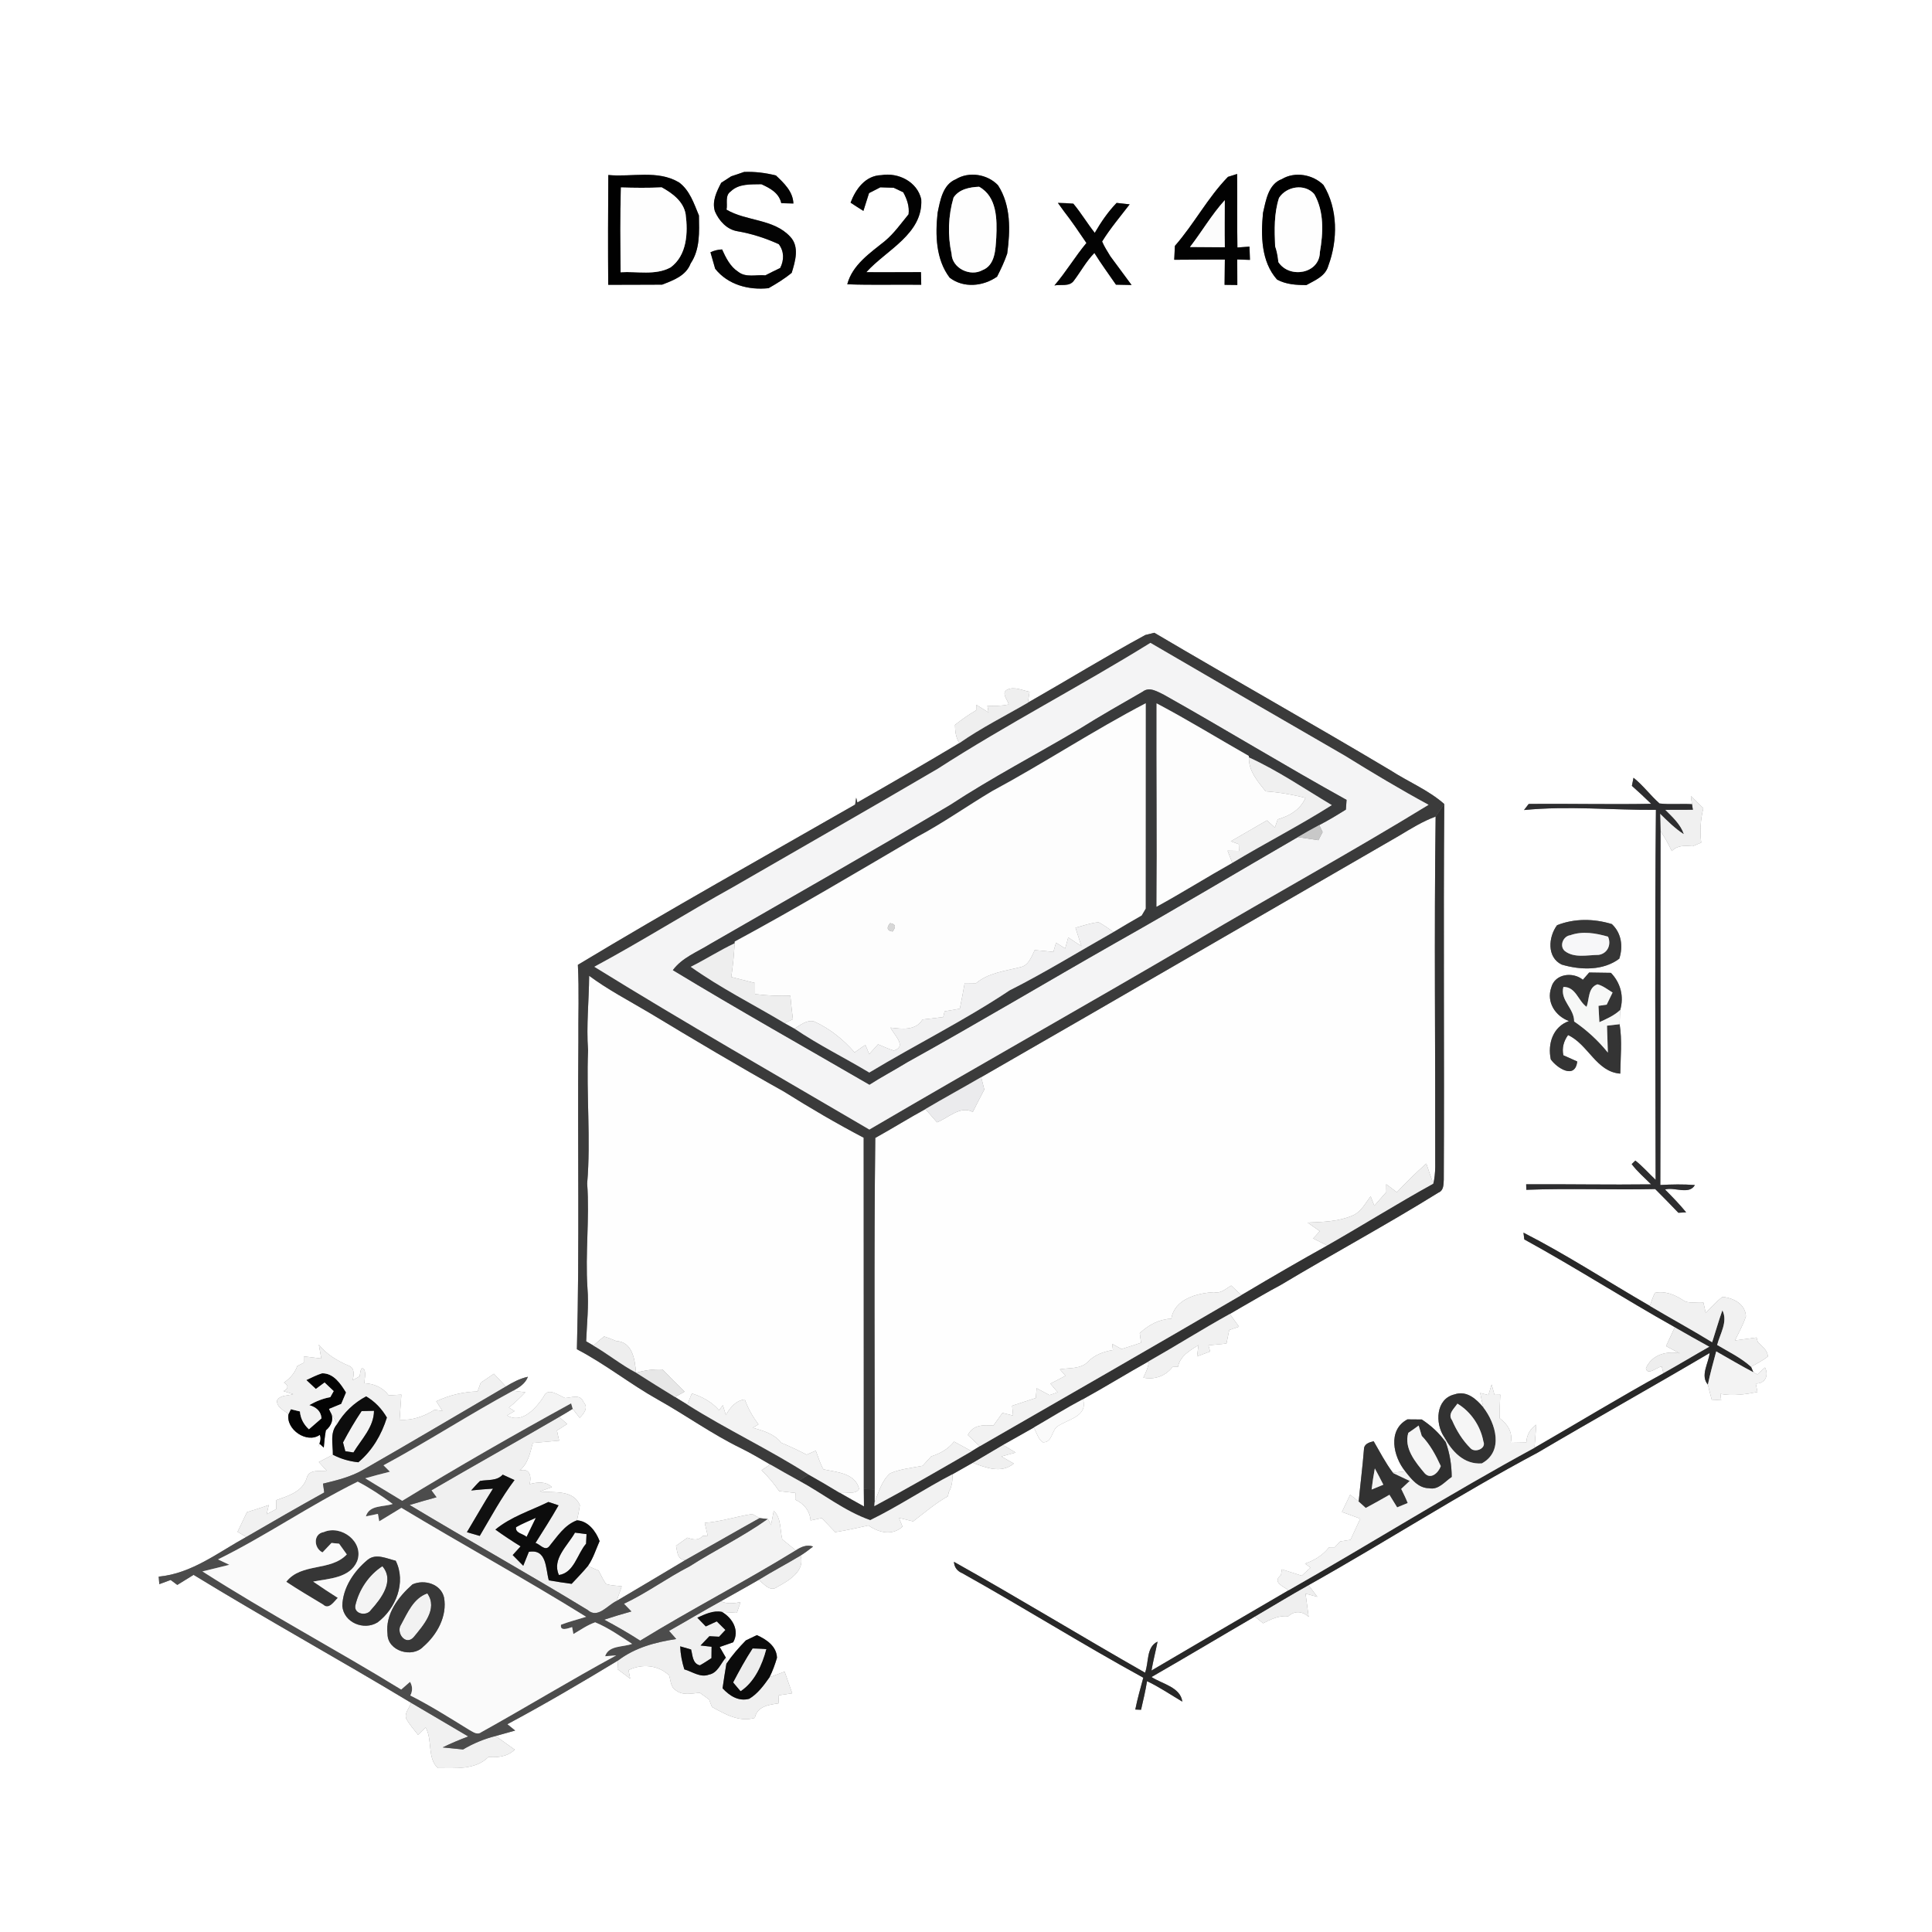 <?xml version="1.0" encoding="UTF-8" ?>
<!DOCTYPE svg PUBLIC "-//W3C//DTD SVG 1.1//EN" "http://www.w3.org/Graphics/SVG/1.1/DTD/svg11.dtd">
<svg width="480pt" height="480pt" viewBox="0 0 480 480" version="1.1" xmlns="http://www.w3.org/2000/svg">
<rect x="0" y="0" width="480" height="480" fill="#808080" stroke="none"/>
<g id="#ffffffff">
<path fill="#ffffff" opacity="1.00" d=" M 0.00 0.00 L 480.00 0.00 L 480.00 480.00 L 0.00 480.00 L 0.00 0.00 M 151.13 43.48 C 151.07 52.57 151.04 61.67 151.11 70.76 C 155.57 70.73 160.04 70.76 164.50 70.72 C 167.28 69.64 170.43 68.53 171.58 65.47 C 173.97 61.93 173.72 57.61 173.65 53.54 C 172.42 50.60 171.37 47.27 168.69 45.31 C 163.36 42.14 156.96 44.05 151.13 43.48 M 181.67 43.80 C 180.84 44.34 180.01 44.88 179.18 45.41 C 178.06 47.59 176.83 49.99 177.62 52.51 C 178.62 54.83 180.55 57.00 183.16 57.44 C 186.73 58.05 190.19 59.16 193.49 60.67 C 194.84 62.46 194.83 64.63 193.84 66.58 C 192.60 67.17 191.37 67.78 190.15 68.41 C 187.91 68.19 185.31 69.05 183.40 67.52 C 181.41 66.23 180.35 64.06 179.40 61.97 C 178.37 62.01 177.41 62.25 176.51 62.68 C 176.89 64.04 177.28 65.40 177.68 66.77 C 180.87 70.78 186.01 72.12 190.95 71.60 C 192.95 70.46 194.92 69.26 196.70 67.78 C 197.59 64.88 198.69 61.26 196.29 58.77 C 192.19 54.35 185.47 55.00 180.50 52.09 C 180.81 50.61 180.05 48.57 181.54 47.57 C 183.56 45.58 186.55 45.84 189.16 45.77 C 191.35 46.77 193.52 47.91 194.11 50.48 C 195.11 50.51 196.11 50.53 197.12 50.56 C 197.01 47.58 194.79 45.49 192.77 43.59 C 190.17 42.94 187.53 42.61 184.86 42.72 C 183.80 43.10 182.73 43.45 181.67 43.80 M 211.32 50.35 C 212.37 51.05 213.44 51.73 214.51 52.40 C 214.96 50.92 215.43 49.45 215.91 47.98 C 216.85 47.51 217.78 47.03 218.72 46.54 C 219.55 46.57 221.21 46.62 222.04 46.65 C 222.64 46.93 223.82 47.49 224.41 47.77 C 225.33 49.46 225.98 51.29 225.73 53.24 C 223.85 55.53 222.14 57.97 219.86 59.88 C 216.17 62.86 211.78 65.78 210.50 70.63 C 216.62 70.87 222.75 70.66 228.88 70.75 C 228.86 69.97 228.83 68.40 228.81 67.61 C 224.29 67.60 219.76 67.67 215.24 67.62 C 220.21 62.09 229.39 58.12 228.88 49.50 C 227.88 45.14 223.18 42.80 218.97 43.51 C 215.01 43.61 212.59 46.97 211.32 50.35 M 237.47 44.54 C 234.22 45.86 233.58 49.81 232.95 52.85 C 232.35 58.30 232.48 64.43 235.94 68.99 C 239.40 71.65 244.26 71.16 247.72 68.74 C 248.67 66.87 249.57 64.98 250.24 63.00 C 251.02 57.30 251.20 51.04 247.95 46.02 C 245.33 43.27 240.75 42.52 237.47 44.54 M 318.47 44.50 C 315.09 45.75 314.51 49.82 313.79 52.88 C 313.25 58.51 313.30 64.98 317.28 69.46 C 319.52 70.68 322.08 70.83 324.58 70.82 C 326.74 69.61 329.30 68.65 330.03 66.00 C 332.39 59.64 332.43 51.87 328.81 45.96 C 326.18 43.34 321.71 42.54 318.47 44.50 M 291.90 61.09 C 291.86 61.95 291.77 63.68 291.73 64.54 C 295.92 64.48 300.11 64.52 304.31 64.48 C 304.27 66.57 304.26 68.67 304.24 70.77 C 305.29 70.78 306.35 70.80 307.41 70.81 C 307.39 68.69 307.38 66.58 307.39 64.46 C 308.18 64.49 309.76 64.55 310.55 64.57 C 310.51 63.47 310.47 62.37 310.43 61.27 C 309.68 61.33 308.18 61.44 307.43 61.49 C 307.33 55.40 307.43 49.31 307.36 43.22 C 306.79 43.40 305.65 43.76 305.08 43.94 C 300.04 49.13 296.66 55.66 291.90 61.09 M 262.83 50.41 C 263.32 51.10 263.81 51.78 264.31 52.46 C 266.30 55.01 268.10 57.69 269.92 60.37 C 267.09 63.76 264.85 67.58 261.97 70.92 C 263.54 70.60 265.65 71.28 266.76 69.79 C 268.50 67.50 269.86 64.92 271.90 62.85 C 273.56 65.55 275.47 68.10 277.26 70.73 C 278.55 70.76 279.84 70.79 281.14 70.81 C 279.38 68.44 277.63 66.05 275.87 63.68 C 275.15 62.47 274.36 61.30 273.82 60.00 C 275.84 56.74 278.33 53.81 280.66 50.77 C 279.58 50.64 278.50 50.52 277.42 50.41 C 275.28 52.63 273.53 55.19 271.99 57.85 C 270.13 55.50 268.59 52.90 266.67 50.60 C 265.39 50.50 264.11 50.43 262.83 50.41 M 284.56 157.76 C 274.70 163.12 265.13 169.01 255.38 174.57 C 255.48 173.89 255.69 172.54 255.79 171.86 C 254.00 171.54 252.10 170.52 250.31 171.30 C 248.61 172.16 250.34 173.79 250.61 175.03 C 248.87 175.38 247.09 175.45 245.32 175.33 C 245.39 175.74 245.53 176.58 245.59 176.99 C 244.57 176.36 243.55 175.73 242.54 175.10 C 242.53 175.45 242.52 176.13 242.52 176.47 C 240.67 177.55 238.93 178.77 237.26 180.10 C 237.30 181.67 237.45 183.26 238.36 184.61 C 229.97 189.63 221.50 194.53 213.01 199.38 C 212.94 199.08 212.80 198.48 212.72 198.18 C 212.66 198.61 212.53 199.47 212.46 199.89 C 189.45 213.08 166.28 226.03 143.57 239.71 C 143.91 246.12 143.64 252.54 143.70 258.96 C 143.47 284.38 144.00 309.81 143.33 335.22 C 150.35 338.87 156.54 343.86 163.44 347.72 C 170.41 351.61 176.90 356.32 184.10 359.81 C 186.58 361.04 188.97 362.45 191.36 363.85 C 190.82 364.20 189.75 364.92 189.21 365.28 C 190.83 366.86 192.31 368.58 193.58 370.47 C 194.92 370.62 196.27 370.77 197.62 370.92 C 197.61 371.34 197.60 372.17 197.59 372.59 C 199.74 373.61 201.19 375.31 201.39 377.75 C 202.31 377.55 203.24 377.35 204.16 377.16 C 205.27 378.32 206.39 379.48 207.50 380.66 C 210.28 380.23 213.01 379.60 215.76 379.00 C 218.41 380.80 221.61 381.61 224.23 379.30 C 224.01 378.75 223.58 377.66 223.36 377.12 C 224.53 377.40 225.71 377.68 226.88 377.98 C 229.69 375.82 232.39 373.49 235.49 371.75 C 235.55 371.47 235.68 370.93 235.74 370.66 C 236.53 369.33 236.67 367.79 236.64 366.28 C 238.32 365.34 240.00 364.38 241.67 363.43 C 244.99 364.67 248.75 366.16 251.88 363.62 C 250.84 363.02 249.82 362.44 248.79 361.85 C 249.97 361.53 251.15 361.20 252.34 360.88 C 251.28 360.24 250.23 359.62 249.18 358.99 C 251.72 357.54 254.30 356.14 256.84 354.67 C 257.56 355.89 257.86 357.46 259.06 358.33 C 261.66 358.47 261.14 355.03 263.09 354.16 C 265.72 352.50 270.30 351.78 269.07 347.62 C 274.57 344.59 279.91 341.28 285.39 338.22 C 285.36 339.68 284.66 340.98 284.06 342.27 C 286.84 342.86 289.60 341.87 291.33 339.61 C 291.67 339.60 292.33 339.59 292.66 339.58 C 293.21 336.87 295.62 335.53 297.76 334.18 C 297.64 335.12 297.52 336.06 297.40 337.00 C 298.48 336.59 299.56 336.18 300.65 335.78 C 300.55 335.39 300.34 334.62 300.24 334.24 C 301.73 334.09 303.21 333.94 304.71 333.80 C 304.93 332.68 305.17 331.56 305.40 330.44 C 306.01 330.24 307.22 329.82 307.82 329.62 C 307.06 328.56 306.30 327.49 305.55 326.45 C 306.52 325.90 307.49 325.34 308.45 324.76 C 311.69 322.93 314.87 321.00 318.16 319.27 C 331.15 311.49 344.50 304.30 357.36 296.31 C 358.72 295.76 358.63 294.29 358.70 293.07 C 358.86 261.97 358.58 230.86 358.82 199.75 C 354.86 196.27 349.91 194.26 345.52 191.42 C 326.07 179.81 306.30 168.73 286.79 157.21 C 286.23 157.35 285.12 157.63 284.56 157.76 M 405.84 193.23 C 405.74 193.74 405.54 194.74 405.44 195.24 C 407.06 196.69 408.67 198.17 410.23 199.70 C 400.09 199.90 389.94 199.63 379.80 199.74 C 379.51 200.12 378.93 200.87 378.64 201.25 C 389.55 200.18 400.48 201.27 411.41 201.21 C 411.12 231.84 411.28 262.49 411.34 293.13 C 409.65 291.53 408.12 289.78 406.30 288.34 C 406.07 288.56 405.62 289.00 405.39 289.22 C 406.79 291.08 408.58 292.60 410.22 294.25 C 399.87 294.38 389.52 294.18 379.17 294.23 C 379.18 294.58 379.20 295.26 379.21 295.60 C 389.88 295.21 400.56 295.65 411.23 295.42 C 413.17 297.36 415.09 299.32 416.99 301.31 C 417.48 301.28 418.44 301.23 418.92 301.20 C 417.29 299.20 415.48 297.36 413.68 295.53 C 415.93 294.83 419.68 296.95 421.09 294.42 C 418.22 294.20 415.35 294.25 412.50 294.41 C 412.63 265.11 412.47 235.81 412.56 206.52 C 413.63 208.07 414.55 209.73 415.35 211.45 C 416.73 209.98 418.68 210.07 420.53 210.25 C 421.24 209.94 421.95 209.64 422.66 209.34 C 422.30 206.48 422.49 203.59 423.19 200.80 C 422.16 199.78 421.13 198.76 420.08 197.77 C 420.16 198.28 420.30 199.29 420.37 199.80 C 417.68 199.62 414.98 199.94 412.30 199.62 C 410.03 197.61 408.23 195.12 405.84 193.23 M 386.85 229.86 C 384.69 232.76 384.25 237.85 388.01 239.65 C 392.64 241.02 398.27 241.23 402.31 238.18 C 403.29 235.13 402.86 231.82 400.45 229.58 C 396.00 228.22 391.21 228.14 386.85 229.86 M 393.26 243.42 C 390.79 241.38 386.33 241.90 385.42 245.31 C 384.13 248.96 386.43 252.45 389.81 253.68 C 385.81 255.09 384.47 259.33 385.29 263.20 C 386.83 265.38 391.34 268.26 391.86 263.72 C 390.71 263.20 389.56 262.68 388.41 262.18 C 388.02 260.37 388.51 258.64 389.58 257.16 C 394.59 259.47 396.59 266.30 402.55 266.74 C 402.61 262.65 403.05 258.52 402.39 254.46 C 402.44 253.28 402.48 252.10 402.53 250.93 C 403.52 247.57 402.63 244.19 400.23 241.70 C 398.42 241.67 396.62 241.64 394.82 241.62 C 394.29 242.22 393.77 242.81 393.26 243.42 M 378.50 306.25 C 378.55 306.67 378.66 307.51 378.71 307.93 C 391.36 314.87 403.52 322.68 416.11 329.74 C 415.37 331.30 414.64 332.87 413.93 334.45 C 415.04 335.04 416.18 335.64 417.31 336.23 C 413.98 335.57 410.32 336.61 408.92 339.98 C 409.34 341.84 411.65 339.68 412.84 339.49 C 412.95 339.91 413.17 340.76 413.28 341.18 C 402.46 347.11 391.93 353.55 381.24 359.70 C 381.39 357.78 381.55 355.87 381.67 353.96 C 380.15 355.01 379.29 356.54 379.21 358.39 C 377.91 358.41 376.62 358.43 375.33 358.46 C 375.91 355.93 374.58 353.81 372.59 352.36 C 372.57 350.41 372.63 348.46 372.74 346.51 C 372.38 346.52 371.66 346.53 371.30 346.54 C 371.12 345.89 370.77 344.61 370.59 343.97 C 370.32 344.84 370.05 345.71 369.79 346.59 C 369.28 346.46 368.26 346.21 367.75 346.08 C 367.97 347.29 368.24 348.49 368.55 349.69 C 366.76 347.55 364.38 345.39 361.35 346.44 C 356.69 347.56 356.51 353.62 358.78 356.99 L 359.20 358.33 C 357.61 356.06 355.54 354.18 353.24 352.67 C 352.35 352.66 350.56 352.65 349.67 352.64 C 344.67 355.30 346.16 361.90 349.13 365.55 C 348.36 365.63 346.82 365.80 346.05 365.88 C 344.21 363.44 342.82 360.70 341.28 358.07 C 340.19 358.34 338.89 358.72 338.87 360.08 C 338.53 364.41 337.97 368.73 337.56 373.06 C 336.86 372.47 336.15 371.91 335.44 371.36 C 334.75 372.78 334.08 374.21 333.40 375.64 C 334.92 376.19 336.44 376.75 337.96 377.31 C 337.15 379.06 336.34 380.81 335.53 382.56 C 334.89 382.66 333.61 382.85 332.98 382.95 C 332.64 383.32 331.96 384.05 331.61 384.42 C 331.26 384.42 330.55 384.43 330.19 384.43 C 328.67 386.39 326.56 387.69 324.22 388.47 C 324.68 388.80 325.14 389.13 325.61 389.47 C 324.87 390.14 324.14 390.81 323.41 391.48 C 321.76 390.95 320.12 390.42 318.48 389.90 C 318.42 390.25 318.31 390.96 318.25 391.31 C 316.02 393.11 318.74 394.05 320.14 395.10 C 308.78 401.74 297.41 408.35 286.08 415.04 C 286.50 412.63 287.12 410.26 287.59 407.86 C 284.73 409.23 285.47 413.03 284.48 415.57 C 268.59 406.52 252.97 396.97 237.01 388.03 C 237.07 389.36 237.83 390.35 239.06 390.85 C 254.18 399.29 268.86 408.50 284.05 416.82 C 283.34 419.44 282.59 422.06 282.06 424.73 C 282.42 424.74 283.13 424.78 283.49 424.79 C 284.04 422.43 284.59 420.07 284.98 417.68 C 288.04 419.13 290.84 421.05 293.75 422.77 C 293.25 419.13 288.72 418.38 286.09 416.65 C 294.69 411.72 303.19 406.62 311.76 401.63 C 312.28 402.05 313.31 402.88 313.82 403.30 C 315.76 402.29 317.81 401.30 320.07 401.56 C 321.66 400.10 323.58 400.28 325.13 401.69 C 324.86 399.77 324.61 397.86 324.36 395.94 C 325.33 396.20 326.31 396.46 327.29 396.73 C 326.56 395.76 325.83 394.79 325.10 393.83 C 344.23 383.11 362.69 371.20 382.05 360.89 C 396.22 352.54 410.58 344.52 424.75 336.16 C 424.52 338.63 422.36 341.76 424.32 344.00 C 424.61 345.25 424.93 346.50 425.27 347.74 C 425.86 347.78 427.03 347.85 427.62 347.89 C 427.57 347.50 427.48 346.70 427.44 346.31 C 430.51 346.88 433.61 346.43 436.64 345.84 C 436.49 345.13 436.34 344.42 436.21 343.73 C 438.53 343.80 439.51 341.74 438.51 339.75 C 438.04 340.18 437.09 341.04 436.61 341.47 C 436.36 341.34 435.87 341.07 435.62 340.93 C 435.48 340.59 435.19 339.92 435.04 339.58 C 436.46 338.78 437.93 338.05 439.21 337.03 C 439.17 335.39 437.68 334.46 436.70 333.37 C 436.63 333.10 436.49 332.57 436.41 332.30 C 434.62 332.54 432.83 332.77 431.05 333.02 C 432.00 331.04 433.11 329.12 433.77 327.02 C 433.60 323.95 430.66 322.47 427.95 322.21 C 426.39 323.34 425.17 324.87 423.76 326.17 C 423.60 325.30 423.41 324.43 423.19 323.58 C 421.47 323.38 419.54 324.06 418.04 322.95 C 416.00 321.62 413.63 320.68 411.16 321.20 C 410.64 322.24 410.28 323.35 409.89 324.44 C 399.42 318.40 389.26 311.74 378.50 306.25 M 79.21 334.08 C 79.42 335.22 79.62 336.37 79.83 337.52 C 78.38 337.34 76.92 337.17 75.47 336.99 C 75.47 337.39 75.48 338.17 75.48 338.57 C 75.08 338.77 74.27 339.18 73.86 339.38 C 73.26 341.11 72.05 342.47 70.55 343.50 C 71.75 344.26 71.69 344.99 70.44 345.62 C 71.23 345.86 72.03 346.11 72.84 346.37 C 71.51 346.82 69.61 346.53 68.82 347.94 C 68.72 349.72 70.57 350.37 71.68 351.34 C 70.98 355.19 76.29 358.74 79.45 356.49 C 79.91 357.55 79.39 358.59 79.05 359.60 L 79.39 358.70 L 80.44 359.65 C 80.57 358.22 80.70 356.79 80.96 355.38 C 82.34 354.20 83.04 352.56 82.13 350.85 C 82.72 351.81 83.25 352.81 83.74 353.83 C 81.90 355.96 82.73 358.87 82.70 361.42 C 81.54 362.02 80.37 362.62 79.21 363.24 C 79.86 363.95 80.51 364.67 81.16 365.39 C 79.45 365.60 76.85 364.95 76.23 367.14 C 75.21 370.62 71.63 371.62 68.61 372.72 C 68.62 373.45 68.63 374.19 68.64 374.92 C 67.84 375.34 67.05 375.77 66.26 376.20 C 66.38 375.63 66.64 374.50 66.77 373.93 C 64.97 374.54 63.17 375.14 61.36 375.69 C 60.57 377.31 59.79 378.94 59.02 380.57 C 59.56 380.89 60.64 381.54 61.18 381.86 C 54.19 385.69 47.67 390.94 39.43 391.71 C 39.47 392.18 39.54 393.11 39.58 393.58 C 40.52 393.22 41.46 392.88 42.40 392.54 C 42.81 392.84 43.64 393.46 44.05 393.77 C 45.41 392.94 46.75 392.11 48.10 391.27 C 65.93 402.18 84.24 412.27 102.14 423.06 C 101.74 424.33 100.48 425.51 100.89 426.93 C 101.69 428.42 102.82 429.69 103.86 431.01 C 104.34 430.56 105.28 429.65 105.75 429.19 C 107.52 432.33 106.07 436.78 108.80 439.28 C 113.09 439.25 118.04 439.81 121.36 436.52 C 123.72 436.68 126.11 436.43 127.88 434.69 C 126.29 433.56 124.70 432.44 123.13 431.31 C 124.75 430.85 126.37 430.40 127.99 429.95 C 127.50 429.56 126.53 428.77 126.04 428.38 C 135.38 423.39 144.52 418.01 153.58 412.53 C 153.54 413.07 153.45 414.15 153.40 414.69 C 154.45 415.47 155.51 416.26 156.57 417.06 C 156.47 416.53 156.26 415.47 156.16 414.94 C 159.47 413.31 163.52 413.65 166.24 416.24 C 166.65 417.53 166.61 419.26 167.97 419.99 C 169.69 421.32 171.89 420.71 173.86 420.56 C 174.64 421.11 175.42 421.68 176.20 422.26 C 176.40 422.88 176.63 423.49 176.90 424.10 C 180.18 425.90 183.64 427.92 187.53 426.81 C 188.13 423.91 190.98 423.55 193.41 423.20 C 193.44 422.52 193.47 421.85 193.50 421.19 C 194.61 421.02 195.71 420.86 196.82 420.70 C 196.19 418.90 195.57 417.10 194.94 415.31 C 193.68 415.78 192.43 416.24 191.19 416.71 C 191.96 415.16 192.55 413.53 193.04 411.88 C 192.97 409.01 190.39 407.28 188.04 406.24 C 187.13 406.68 186.22 407.11 185.31 407.55 C 183.55 409.35 181.89 411.25 180.47 413.34 C 180.44 412.96 180.37 412.21 180.33 411.83 C 179.81 410.95 179.30 410.07 178.81 409.19 C 179.92 408.79 181.04 408.40 182.16 408.02 C 183.80 405.11 182.01 401.99 179.35 400.47 C 180.59 400.54 181.83 400.62 183.07 400.71 C 183.37 399.82 183.67 398.93 183.98 398.05 C 182.35 398.34 180.66 398.57 179.10 397.83 C 182.22 396.05 185.38 394.33 188.48 392.52 C 189.83 393.48 191.31 395.65 193.13 394.25 C 195.98 392.72 200.08 390.31 198.92 386.46 C 200.00 385.79 201.01 385.02 202.01 384.23 C 200.45 383.68 199.01 384.32 197.72 385.18 C 196.60 384.26 195.48 383.35 194.36 382.45 C 193.74 380.09 194.16 377.17 192.23 375.36 C 192.06 376.24 191.74 378.00 191.57 378.88 C 191.37 378.50 190.97 377.74 190.77 377.36 L 190.72 377.40 C 190.22 377.34 189.22 377.22 188.72 377.17 C 188.27 376.91 187.37 376.41 186.92 376.16 C 182.95 376.74 179.11 378.07 175.08 378.35 C 175.33 379.41 175.58 380.47 175.83 381.54 C 175.51 381.56 174.87 381.59 174.55 381.61 C 173.50 382.85 172.12 382.51 170.80 382.03 C 169.85 382.69 168.90 383.37 167.96 384.05 C 168.29 385.51 168.23 387.48 170.27 387.60 C 164.61 391.02 158.90 394.36 153.21 397.74 C 153.62 396.52 154.04 395.32 154.47 394.12 C 153.16 393.92 151.79 393.97 150.54 393.51 C 149.84 392.45 149.29 391.31 148.71 390.20 C 147.83 389.81 146.95 389.43 146.07 389.06 C 147.38 387.18 148.05 384.96 148.97 382.88 C 148.05 380.43 146.13 377.88 143.35 377.72 C 143.65 376.47 143.89 375.22 144.07 373.96 C 142.42 370.01 137.56 370.93 134.12 370.55 C 134.87 370.28 136.37 369.74 137.12 369.47 C 135.54 367.95 133.49 368.24 131.55 368.73 C 132.18 366.78 131.53 364.61 129.08 365.37 C 131.18 363.67 131.72 360.98 132.37 358.50 C 134.55 358.31 136.74 358.12 138.92 357.92 C 138.74 357.08 138.55 356.25 138.37 355.42 C 139.22 354.87 140.07 354.33 140.92 353.79 C 140.25 353.20 139.59 352.62 138.92 352.04 C 140.06 351.39 141.18 350.72 142.29 350.02 C 142.72 350.58 143.59 351.70 144.02 352.26 C 145.05 351.22 146.30 349.71 144.96 348.35 C 144.23 346.26 142.03 347.24 140.39 347.34 C 138.72 346.67 136.07 344.47 135.03 347.07 C 133.15 349.89 129.67 353.86 125.99 351.66 C 126.45 351.39 127.38 350.85 127.84 350.58 C 127.49 350.36 126.79 349.93 126.44 349.71 C 127.88 348.53 129.25 347.26 130.52 345.91 C 129.76 345.82 128.23 345.63 127.47 345.53 C 128.99 344.72 130.52 343.75 131.16 342.06 C 129.18 342.48 127.39 343.43 125.68 344.48 C 124.69 343.41 123.70 342.36 122.71 341.31 C 121.62 342.05 120.52 342.79 119.43 343.54 C 119.24 344.08 118.85 345.16 118.65 345.70 C 115.09 345.79 111.60 346.62 108.38 348.15 C 108.90 348.94 109.42 349.74 109.94 350.55 C 109.45 350.48 108.46 350.33 107.97 350.26 C 105.35 351.90 102.40 352.96 99.28 352.73 C 99.44 350.65 99.59 348.57 99.72 346.49 C 98.66 346.55 97.61 346.62 96.57 346.68 C 95.11 344.71 92.96 343.77 90.54 343.66 C 90.56 342.57 90.89 341.45 90.57 340.40 C 89.55 338.99 89.51 341.36 89.35 341.94 C 88.77 342.26 88.20 342.59 87.62 342.92 C 87.90 341.64 88.21 339.92 86.67 339.32 C 83.83 338.10 81.17 336.53 79.21 334.08 Z" />
</g>
<g id="#010101ff">
<path fill="#010101" opacity="1.00" d=" M 151.13 43.48 C 156.96 44.05 163.36 42.14 168.69 45.31 C 171.37 47.27 172.42 50.60 173.65 53.54 C 173.72 57.61 173.97 61.93 171.58 65.47 C 170.43 68.53 167.28 69.64 164.50 70.72 C 160.04 70.76 155.57 70.73 151.11 70.76 C 151.04 61.67 151.07 52.57 151.13 43.48 M 154.18 67.64 C 158.31 67.37 162.76 68.49 166.58 66.45 C 170.69 63.46 170.96 57.80 170.34 53.19 C 169.79 50.02 167.02 48.00 164.39 46.55 C 161.02 46.71 157.65 46.67 154.28 46.57 C 154.03 53.59 154.18 60.62 154.18 67.64 Z" />
<path fill="#010101" opacity="1.00" d=" M 237.47 44.54 C 240.75 42.52 245.33 43.27 247.95 46.02 C 251.20 51.04 251.02 57.30 250.24 63.00 C 249.57 64.98 248.67 66.87 247.72 68.74 C 244.26 71.16 239.40 71.65 235.94 68.99 C 232.48 64.43 232.35 58.30 232.95 52.85 C 233.58 49.81 234.22 45.86 237.47 44.54 M 236.91 49.08 C 235.58 53.60 235.41 58.47 236.42 63.08 C 236.55 66.64 241.03 68.80 244.06 67.13 C 247.29 65.89 247.32 61.92 247.52 59.01 C 247.73 54.54 247.73 48.88 243.26 46.40 C 240.92 46.50 238.31 46.98 236.91 49.08 Z" />
</g>
<g id="#030303ff">
<path fill="#030303" opacity="1.00" d=" M 181.67 43.80 C 182.73 43.45 183.80 43.10 184.86 42.72 C 187.53 42.61 190.17 42.94 192.77 43.59 C 194.79 45.49 197.01 47.58 197.12 50.56 C 196.11 50.53 195.11 50.51 194.11 50.48 C 193.52 47.91 191.35 46.77 189.16 45.77 C 186.55 45.84 183.56 45.58 181.54 47.57 C 180.05 48.57 180.81 50.61 180.50 52.09 C 185.47 55.00 192.19 54.35 196.29 58.77 C 198.69 61.26 197.59 64.88 196.70 67.78 C 194.92 69.26 192.95 70.46 190.95 71.60 C 186.01 72.12 180.87 70.78 177.68 66.77 C 177.28 65.40 176.89 64.04 176.51 62.68 C 177.41 62.25 178.37 62.01 179.40 61.97 C 180.35 64.06 181.41 66.23 183.40 67.52 C 185.31 69.05 187.91 68.19 190.15 68.41 C 191.37 67.78 192.60 67.17 193.84 66.58 C 194.83 64.63 194.84 62.46 193.49 60.67 C 190.19 59.16 186.73 58.05 183.16 57.44 C 180.55 57.00 178.62 54.83 177.62 52.51 C 176.83 49.99 178.06 47.59 179.18 45.41 C 180.01 44.88 180.84 44.34 181.67 43.80 Z" />
<path fill="#030303" opacity="1.00" d=" M 262.83 50.41 C 264.11 50.43 265.39 50.50 266.67 50.60 C 268.59 52.90 270.13 55.50 271.99 57.85 C 273.53 55.19 275.28 52.63 277.42 50.41 C 278.50 50.52 279.58 50.64 280.66 50.77 C 278.33 53.81 275.84 56.74 273.82 60.00 C 274.36 61.30 275.15 62.47 275.87 63.68 C 277.63 66.05 279.38 68.44 281.14 70.81 C 279.84 70.79 278.55 70.76 277.26 70.73 C 275.47 68.10 273.56 65.55 271.90 62.85 C 269.86 64.92 268.50 67.50 266.76 69.79 C 265.65 71.28 263.54 70.60 261.97 70.92 C 264.85 67.58 267.09 63.76 269.92 60.37 C 268.10 57.69 266.30 55.01 264.31 52.46 C 263.81 51.78 263.32 51.10 262.83 50.41 Z" />
<path fill="#030303" opacity="1.00" d=" M 76.10 342.87 C 77.39 342.27 78.65 341.61 80.01 341.19 C 82.89 341.14 84.64 343.78 85.98 345.96 C 85.58 346.90 85.18 347.85 84.78 348.80 C 83.77 349.21 82.76 349.63 81.75 350.05 L 82.13 350.85 C 83.04 352.56 82.34 354.20 80.96 355.38 C 80.70 356.79 80.57 358.22 80.44 359.65 L 79.39 358.70 L 79.05 359.60 C 79.39 358.59 79.91 357.55 79.45 356.49 C 76.29 358.74 70.98 355.19 71.68 351.34 C 71.82 351.04 72.11 350.42 72.26 350.12 C 73.01 350.29 73.77 350.47 74.52 350.67 C 74.65 352.43 75.47 353.91 76.75 355.10 C 77.79 354.19 78.83 353.29 79.87 352.39 C 79.75 350.57 78.52 349.59 76.83 349.10 C 78.46 348.16 80.20 347.45 82.06 347.12 C 82.27 346.74 82.69 345.99 82.90 345.62 C 82.34 345.08 81.20 344.01 80.64 343.48 C 80.10 343.88 79.01 344.69 78.47 345.09 C 77.68 344.35 76.89 343.61 76.10 342.87 Z" />
</g>
<g id="#020202ff">
<path fill="#020202" opacity="1.00" d=" M 211.32 50.35 C 212.59 46.97 215.01 43.61 218.97 43.51 C 223.18 42.80 227.88 45.14 228.88 49.50 C 229.39 58.12 220.21 62.09 215.24 67.62 C 219.76 67.67 224.29 67.60 228.81 67.61 C 228.83 68.40 228.86 69.97 228.88 70.75 C 222.75 70.66 216.62 70.87 210.50 70.63 C 211.78 65.78 216.17 62.86 219.86 59.88 C 222.14 57.97 223.85 55.53 225.73 53.24 C 225.98 51.29 225.33 49.46 224.41 47.77 C 223.82 47.49 222.64 46.93 222.04 46.65 C 221.21 46.62 219.55 46.57 218.72 46.54 C 217.78 47.03 216.85 47.51 215.91 47.98 C 215.43 49.45 214.96 50.92 214.51 52.40 C 213.44 51.73 212.37 51.05 211.32 50.35 Z" />
<path fill="#020202" opacity="1.00" d=" M 291.90 61.09 C 296.66 55.66 300.04 49.13 305.08 43.94 C 305.65 43.76 306.79 43.40 307.36 43.22 C 307.43 49.31 307.33 55.40 307.43 61.49 C 308.18 61.44 309.68 61.33 310.43 61.27 C 310.47 62.37 310.51 63.47 310.55 64.57 C 309.76 64.55 308.18 64.49 307.39 64.46 C 307.38 66.58 307.39 68.69 307.41 70.81 C 306.35 70.80 305.29 70.78 304.24 70.77 C 304.26 68.67 304.27 66.57 304.31 64.48 C 300.11 64.52 295.92 64.48 291.73 64.54 C 291.77 63.68 291.86 61.95 291.90 61.09 M 295.65 61.37 C 298.53 61.40 301.41 61.40 304.30 61.43 C 304.22 57.53 304.28 53.64 304.29 49.74 C 301.03 53.33 298.61 57.55 295.65 61.37 Z" />
</g>
<g id="#000000ff">
<path fill="#000000" opacity="1.00" d=" M 318.47 44.50 C 321.71 42.54 326.18 43.34 328.81 45.96 C 332.43 51.87 332.39 59.64 330.03 66.00 C 329.30 68.65 326.74 69.61 324.58 70.82 C 322.08 70.83 319.52 70.68 317.28 69.46 C 313.30 64.98 313.25 58.51 313.79 52.88 C 314.51 49.82 315.09 45.75 318.47 44.50 M 317.77 49.16 C 316.51 53.04 316.63 57.14 316.80 61.17 C 317.25 62.44 317.47 63.77 317.61 65.11 C 320.35 69.31 327.84 68.04 327.92 62.65 C 328.75 57.89 329.01 52.57 326.53 48.23 C 324.17 45.54 319.64 46.26 317.77 49.16 Z" />
</g>
<g id="#fefefeff">
<path fill="#fefefe" opacity="1.00" d=" M 154.18 67.64 C 154.18 60.62 154.03 53.59 154.28 46.57 C 157.65 46.67 161.02 46.71 164.39 46.55 C 167.02 48.00 169.79 50.02 170.34 53.19 C 170.96 57.80 170.69 63.46 166.58 66.45 C 162.76 68.49 158.31 67.37 154.18 67.64 Z" />
<path fill="#fefefe" opacity="1.00" d=" M 236.91 49.08 C 238.31 46.98 240.92 46.50 243.26 46.40 C 247.73 48.88 247.73 54.54 247.52 59.01 C 247.32 61.92 247.29 65.89 244.06 67.13 C 241.03 68.80 236.55 66.64 236.42 63.08 C 235.41 58.47 235.58 53.60 236.91 49.08 Z" />
<path fill="#fefefe" opacity="1.00" d=" M 317.77 49.16 C 319.64 46.26 324.17 45.54 326.53 48.23 C 329.01 52.57 328.75 57.89 327.92 62.65 C 327.84 68.04 320.35 69.31 317.61 65.11 C 317.47 63.77 317.25 62.44 316.80 61.17 C 316.63 57.14 316.51 53.04 317.77 49.16 Z" />
<path fill="#fefefe" opacity="1.00" d=" M 347.65 207.61 C 350.56 205.86 353.47 204.05 356.68 202.87 C 356.29 231.91 356.63 260.96 356.58 290.01 C 356.55 291.38 356.42 292.76 356.11 294.10 C 355.49 292.43 354.92 290.75 354.36 289.07 C 351.82 291.34 349.38 293.72 347.05 296.21 C 346.16 295.54 345.28 294.87 344.40 294.21 C 344.40 294.86 344.41 295.50 344.43 296.16 C 343.43 297.29 342.44 298.42 341.45 299.56 C 341.13 298.77 340.82 297.99 340.52 297.21 C 339.21 298.96 338.14 301.14 336.00 302.01 C 332.50 303.52 328.62 303.59 324.88 303.75 C 325.88 304.45 326.89 305.17 327.90 305.88 C 327.35 306.48 326.79 307.08 326.25 307.69 C 327.42 308.27 328.59 308.85 329.77 309.44 C 322.85 313.29 316.00 317.26 309.20 321.31 L 308.41 321.77 C 307.57 320.98 306.73 320.19 305.89 319.40 C 304.55 320.15 303.28 321.47 301.61 321.04 C 297.38 321.27 291.79 322.76 291.01 327.62 C 287.98 327.75 285.34 329.17 283.17 331.22 C 283.27 332.01 283.38 332.81 283.49 333.61 C 281.87 334.12 280.26 334.65 278.65 335.17 C 277.88 334.74 277.10 334.31 276.33 333.89 C 276.37 334.27 276.47 335.03 276.51 335.41 C 274.21 335.81 271.97 336.57 270.32 338.30 C 268.51 340.19 265.68 339.80 263.32 340.20 C 263.78 340.74 264.24 341.27 264.71 341.81 C 263.46 342.46 262.22 343.11 260.97 343.76 C 261.57 344.47 262.18 345.18 262.78 345.91 C 262.27 346.08 261.25 346.43 260.73 346.61 C 259.67 346.04 258.61 345.47 257.55 344.90 C 257.48 345.70 257.41 346.51 257.35 347.32 C 255.38 347.96 253.42 348.61 251.46 349.25 C 251.53 350.06 251.62 350.88 251.70 351.70 C 250.82 351.47 249.94 351.25 249.07 351.03 C 248.32 352.08 247.56 353.13 246.80 354.18 C 244.33 353.98 241.69 353.98 240.47 356.54 C 241.45 357.46 242.43 358.39 243.41 359.32 C 242.91 359.63 241.91 360.24 241.41 360.55 C 239.95 359.75 238.50 358.95 237.04 358.17 C 235.58 360.00 233.56 361.15 231.35 361.84 C 230.64 362.61 229.93 363.38 229.23 364.17 C 226.53 364.70 223.74 364.95 221.19 366.02 C 219.04 367.84 218.30 370.76 217.29 373.28 C 217.29 372.47 217.30 370.85 217.31 370.04 C 217.36 340.93 217.11 311.82 217.46 282.71 C 221.65 280.39 225.71 277.85 229.91 275.55 C 230.87 276.64 231.83 277.74 232.79 278.84 C 235.58 277.78 238.59 274.58 241.69 276.27 C 242.62 274.40 243.57 272.54 244.55 270.69 C 244.28 269.66 244.02 268.64 243.77 267.62 C 278.44 247.70 313.01 227.60 347.65 207.61 Z" />
<path fill="#fefefe" opacity="1.00" d=" M 146.10 260.96 C 145.64 254.78 146.33 248.61 146.37 242.43 C 151.09 245.93 156.32 248.64 161.36 251.64 C 172.41 258.31 183.51 264.91 194.78 271.21 C 201.24 275.26 207.82 279.12 214.58 282.66 C 214.60 311.75 214.59 340.85 214.61 369.95 C 214.62 371.39 214.63 372.83 214.65 374.27 C 212.61 373.14 210.57 372.01 208.56 370.84 C 210.13 370.51 212.56 371.50 213.44 369.90 C 212.45 365.93 207.83 365.78 204.57 365.05 C 203.75 363.58 203.26 361.97 202.68 360.41 C 201.91 360.74 201.15 361.07 200.40 361.41 C 198.35 360.33 196.25 359.36 194.12 358.46 C 192.38 356.24 189.63 355.45 187.03 354.74 C 187.38 354.52 188.09 354.09 188.44 353.87 C 187.00 351.99 185.84 349.92 185.04 347.69 C 182.76 347.96 181.44 349.71 180.33 351.53 C 180.08 350.72 179.83 349.92 179.59 349.12 C 179.35 349.43 178.88 350.06 178.64 350.37 C 176.86 348.29 174.45 347.02 171.89 346.19 C 171.52 347.11 171.14 348.03 170.77 348.96 C 169.75 348.32 168.72 347.69 167.70 347.08 C 168.29 346.75 169.49 346.09 170.08 345.76 C 168.24 343.94 166.40 342.12 164.62 340.25 C 162.39 340.12 160.18 340.46 158.03 341.04 L 158.01 341.02 C 157.73 337.76 157.18 333.38 153.06 333.16 C 152.08 332.76 151.10 332.35 150.09 332.04 C 149.17 332.75 148.29 333.51 147.44 334.31 C 146.99 334.04 146.08 333.52 145.63 333.25 C 145.80 328.84 146.31 324.42 145.95 320.00 C 145.37 311.35 146.51 302.69 145.88 294.04 C 146.81 283.02 145.64 271.98 146.10 260.96 Z" />
</g>
<g id="#fcfcfcff">
<path fill="#fcfcfc" opacity="1.00" d=" M 295.65 61.37 C 298.61 57.55 301.03 53.33 304.29 49.74 C 304.28 53.64 304.22 57.53 304.30 61.43 C 301.41 61.40 298.53 61.40 295.65 61.37 Z" />
</g>
<g id="#3b3b3bff">
<path fill="#3b3b3b" opacity="1.00" d=" M 284.56 157.76 C 285.12 157.63 286.23 157.35 286.79 157.21 C 306.30 168.73 326.07 179.81 345.52 191.42 C 349.91 194.26 354.86 196.27 358.82 199.75 C 358.10 200.79 357.37 201.82 356.68 202.87 C 353.47 204.05 350.56 205.86 347.65 207.61 C 313.01 227.60 278.44 247.70 243.77 267.62 C 239.17 270.30 234.49 272.84 229.91 275.55 C 225.71 277.85 221.65 280.39 217.46 282.71 C 217.11 311.82 217.36 340.93 217.31 370.04 C 216.64 370.02 215.29 369.97 214.61 369.95 C 214.59 340.85 214.60 311.75 214.58 282.66 C 207.82 279.12 201.24 275.26 194.78 271.21 C 183.51 264.91 172.41 258.31 161.36 251.64 C 156.32 248.64 151.09 245.93 146.37 242.43 C 146.33 248.61 145.64 254.78 146.10 260.96 C 145.64 271.98 146.81 283.02 145.88 294.04 C 146.51 302.69 145.37 311.35 145.95 320.00 C 146.31 324.42 145.80 328.84 145.63 333.25 C 146.08 333.52 146.99 334.04 147.44 334.31 C 151.05 336.40 154.31 339.07 158.01 341.02 L 158.03 341.04 C 161.24 343.07 164.44 345.11 167.70 347.08 C 168.72 347.69 169.75 348.32 170.77 348.96 C 180.57 355.16 191.09 360.07 200.86 366.33 C 200.27 366.71 199.08 367.49 198.49 367.87 C 196.10 366.56 193.72 365.21 191.36 363.85 C 188.97 362.45 186.58 361.04 184.10 359.81 C 176.90 356.32 170.41 351.61 163.44 347.72 C 156.54 343.86 150.35 338.87 143.33 335.22 C 144.00 309.81 143.47 284.38 143.70 258.96 C 143.64 252.54 143.91 246.12 143.57 239.71 C 166.28 226.03 189.45 213.08 212.46 199.89 C 212.53 199.47 212.66 198.61 212.72 198.18 C 212.80 198.48 212.94 199.08 213.01 199.38 C 221.50 194.53 229.97 189.63 238.36 184.61 C 243.77 180.83 249.69 177.88 255.38 174.57 C 265.13 169.01 274.70 163.12 284.56 157.76 M 232.97 191.01 C 216.11 200.90 199.14 210.57 182.22 220.35 C 170.60 226.80 159.36 233.90 147.66 240.19 C 170.17 254.12 193.17 267.23 215.99 280.63 C 242.86 264.89 270.01 249.61 296.88 233.85 C 316.16 222.43 335.82 211.66 354.92 199.95 C 347.86 196.12 340.95 191.98 334.12 187.75 C 317.99 178.46 301.90 169.09 285.82 159.72 C 268.42 170.51 250.17 179.92 232.97 191.01 Z" />
</g>
<g id="#f4f4f5ff">
<path fill="#f4f4f5" opacity="1.00" d=" M 232.97 191.01 C 250.17 179.92 268.42 170.51 285.82 159.72 C 301.90 169.09 317.99 178.46 334.12 187.75 C 340.95 191.98 347.86 196.12 354.92 199.95 C 335.82 211.66 316.16 222.43 296.88 233.85 C 270.01 249.61 242.86 264.89 215.99 280.63 C 193.17 267.23 170.17 254.12 147.66 240.19 C 159.36 233.90 170.60 226.80 182.22 220.35 C 199.14 210.57 216.11 200.90 232.97 191.01 M 283.91 171.84 C 278.62 174.88 273.32 177.89 268.15 181.13 C 257.47 187.45 246.43 193.20 236.04 200.01 C 216.30 211.74 196.32 223.07 176.42 234.54 C 173.23 236.53 169.48 237.91 167.17 241.03 C 183.28 250.80 199.71 260.03 216.01 269.49 C 219.03 267.54 222.23 265.88 225.28 263.99 C 242.75 254.31 259.90 244.06 277.26 234.19 C 292.44 225.65 307.37 216.69 322.44 207.98 C 324.15 208.22 325.85 208.48 327.56 208.74 C 327.82 208.24 328.34 207.23 328.60 206.73 C 328.39 206.29 327.98 205.42 327.77 204.98 C 330.04 203.82 332.22 202.49 334.38 201.14 C 334.43 200.33 334.49 199.53 334.55 198.73 C 319.29 190.29 304.41 181.17 289.20 172.63 C 287.60 171.87 285.59 170.52 283.91 171.84 Z" />
</g>
<g id="#efefefff">
<path fill="#efefef" opacity="1.00" d=" M 250.31 171.30 C 252.10 170.52 254.00 171.54 255.79 171.86 C 255.69 172.54 255.48 173.89 255.38 174.57 C 249.69 177.88 243.77 180.83 238.36 184.61 C 237.45 183.26 237.30 181.67 237.26 180.10 C 238.93 178.77 240.67 177.55 242.52 176.47 C 242.52 176.13 242.53 175.45 242.54 175.10 C 243.55 175.73 244.57 176.36 245.59 176.99 C 245.53 176.58 245.39 175.74 245.32 175.33 C 247.09 175.45 248.87 175.38 250.61 175.03 C 250.34 173.79 248.61 172.16 250.31 171.30 Z" />
<path fill="#efefef" opacity="1.00" d=" M 347.05 296.21 C 349.38 293.72 351.82 291.34 354.36 289.07 C 354.92 290.75 355.49 292.43 356.11 294.10 C 347.21 299.01 338.60 304.41 329.77 309.44 C 328.59 308.85 327.42 308.27 326.25 307.69 C 326.79 307.08 327.35 306.48 327.90 305.88 C 326.89 305.17 325.88 304.45 324.88 303.75 C 328.62 303.59 332.50 303.52 336.00 302.01 C 338.14 301.14 339.21 298.96 340.52 297.21 C 340.82 297.99 341.13 298.77 341.45 299.56 C 342.44 298.42 343.43 297.29 344.43 296.16 C 344.41 295.50 344.40 294.86 344.40 294.21 C 345.28 294.87 346.16 295.54 347.05 296.21 Z" />
<path fill="#efefef" opacity="1.00" d=" M 311.76 401.63 C 316.21 399.03 320.60 396.33 325.10 393.83 C 325.83 394.79 326.56 395.76 327.29 396.73 C 326.31 396.46 325.33 396.20 324.36 395.94 C 324.61 397.86 324.86 399.77 325.13 401.69 C 323.58 400.28 321.66 400.10 320.07 401.56 C 317.81 401.30 315.76 402.29 313.82 403.30 C 313.31 402.88 312.28 402.05 311.76 401.63 Z" />
</g>
<g id="#393a3bff">
<path fill="#393a3b" opacity="1.00" d=" M 283.91 171.84 C 285.59 170.52 287.60 171.87 289.20 172.63 C 304.41 181.17 319.29 190.29 334.55 198.73 C 334.49 199.53 334.43 200.33 334.38 201.14 C 332.22 202.49 330.04 203.82 327.77 204.98 C 325.97 205.95 324.19 206.93 322.44 207.98 C 307.37 216.69 292.44 225.65 277.26 234.19 C 259.90 244.06 242.75 254.31 225.28 263.99 C 222.23 265.88 219.03 267.54 216.01 269.49 C 199.71 260.03 183.28 250.80 167.17 241.03 C 169.48 237.91 173.23 236.53 176.42 234.54 C 196.32 223.07 216.30 211.74 236.04 200.01 C 246.43 193.20 257.47 187.45 268.15 181.13 C 273.32 177.89 278.62 174.88 283.91 171.84 M 246.45 196.58 C 240.22 200.29 234.30 204.50 227.89 207.91 C 212.86 216.72 197.89 225.65 182.55 233.93 L 182.52 234.36 C 178.79 236.12 175.31 238.36 171.62 240.20 C 178.99 245.45 187.15 249.53 194.92 254.18 C 195.74 254.64 196.57 255.10 197.40 255.56 C 203.35 259.60 209.82 262.77 215.97 266.47 C 227.50 259.52 239.63 253.53 250.84 246.05 C 259.65 241.61 268.05 236.41 276.64 231.55 C 278.96 230.16 281.28 228.77 283.64 227.44 C 283.89 227.02 284.39 226.17 284.63 225.75 C 284.62 208.74 284.64 191.73 284.65 174.73 C 271.64 181.51 259.37 189.63 246.45 196.58 M 287.35 174.75 C 287.30 191.59 287.48 208.43 287.34 225.27 C 293.70 221.79 299.84 217.92 306.16 214.38 C 314.32 209.46 322.83 205.13 330.88 200.03 C 324.09 195.98 317.50 191.46 310.30 188.18 L 310.25 187.81 C 302.61 183.47 295.13 178.85 287.35 174.75 Z" />
</g>
<g id="#fdfdfdff">
<path fill="#fdfdfd" opacity="1.00" d=" M 246.45 196.58 C 259.37 189.63 271.64 181.51 284.65 174.73 C 284.64 191.73 284.62 208.74 284.63 225.75 C 284.39 226.17 283.89 227.02 283.64 227.44 C 281.28 228.77 278.96 230.16 276.64 231.55 C 275.41 230.71 274.24 229.80 272.93 229.13 C 270.96 229.31 269.09 229.98 267.20 230.50 C 267.69 232.02 268.18 233.55 268.68 235.08 C 267.58 234.36 266.49 233.63 265.40 232.91 C 265.21 233.60 264.83 234.97 264.64 235.65 C 263.88 235.17 263.12 234.69 262.37 234.21 C 262.21 234.78 261.88 235.92 261.71 236.49 C 260.17 236.34 258.62 236.19 257.08 236.05 C 256.24 237.70 255.58 239.88 253.50 240.29 C 249.71 241.26 245.61 241.66 242.49 244.28 C 241.55 244.26 240.61 244.25 239.68 244.24 C 239.30 246.37 238.90 248.49 238.47 250.61 C 237.20 250.83 235.95 251.04 234.69 251.26 C 234.61 251.62 234.43 252.33 234.34 252.69 C 232.62 252.88 230.91 253.08 229.20 253.30 C 227.47 256.13 224.07 255.65 221.26 255.31 C 222.12 257.19 225.44 259.98 222.06 261.02 C 220.72 260.59 219.44 260.01 218.15 259.46 C 217.41 260.27 216.68 261.08 215.94 261.91 C 215.65 261.14 215.34 260.38 215.01 259.63 C 214.08 260.19 213.21 260.85 212.33 261.47 C 209.54 258.26 206.14 255.54 202.26 253.78 C 200.43 253.31 198.85 254.68 197.40 255.56 C 196.57 255.10 195.74 254.64 194.92 254.18 C 195.44 253.95 196.48 253.47 197.00 253.24 C 196.75 251.29 196.53 249.34 196.36 247.38 C 193.43 247.48 190.50 247.35 187.59 246.98 C 187.59 246.06 187.59 245.15 187.58 244.23 C 185.61 243.73 183.65 243.23 181.68 242.73 C 182.11 239.96 182.36 237.16 182.52 234.36 L 182.55 233.93 C 197.89 225.65 212.86 216.72 227.89 207.91 C 234.30 204.50 240.22 200.29 246.45 196.58 M 221.13 229.36 C 220.18 230.54 220.39 231.23 221.76 231.43 C 222.71 230.25 222.50 229.56 221.13 229.36 Z" />
<path fill="#fdfdfd" opacity="1.00" d=" M 287.35 174.75 C 295.13 178.85 302.61 183.47 310.25 187.81 L 310.30 188.18 C 310.18 191.55 312.47 194.13 314.43 196.60 C 317.78 196.83 321.09 197.41 324.34 198.23 C 323.07 201.14 320.39 202.72 317.45 203.56 C 317.27 204.07 316.92 205.10 316.74 205.61 C 316.08 205.01 315.42 204.42 314.77 203.82 C 311.78 205.55 308.79 207.28 305.80 209.01 C 306.45 209.25 307.11 209.49 307.78 209.74 C 307.80 210.15 307.83 210.99 307.84 211.40 C 306.89 211.38 305.93 211.36 304.98 211.35 C 305.37 212.35 305.76 213.37 306.16 214.38 C 299.84 217.92 293.70 221.79 287.34 225.27 C 287.48 208.43 287.30 191.59 287.35 174.75 Z" />
</g>
<g id="#f0f0f0ff">
<path fill="#f0f0f0" opacity="1.00" d=" M 310.30 188.18 C 317.50 191.46 324.09 195.98 330.88 200.03 C 322.83 205.13 314.32 209.46 306.16 214.38 C 305.76 213.37 305.37 212.35 304.98 211.35 C 305.93 211.36 306.89 211.38 307.84 211.40 C 307.83 210.99 307.80 210.15 307.78 209.74 C 307.11 209.49 306.45 209.25 305.80 209.01 C 308.79 207.28 311.78 205.55 314.77 203.82 C 315.42 204.42 316.08 205.01 316.74 205.61 C 316.92 205.10 317.27 204.07 317.45 203.56 C 320.39 202.72 323.07 201.14 324.34 198.23 C 321.09 197.41 317.78 196.83 314.43 196.60 C 312.47 194.13 310.18 191.55 310.30 188.18 Z" />
<path fill="#f0f0f0" opacity="1.00" d=" M 420.08 197.77 C 421.13 198.76 422.16 199.78 423.19 200.80 C 422.49 203.59 422.30 206.48 422.66 209.34 C 421.95 209.64 421.24 209.94 420.53 210.25 C 418.68 210.07 416.73 209.98 415.35 211.45 C 414.55 209.73 413.63 208.07 412.56 206.52 C 412.52 205.06 412.49 203.60 412.45 202.15 C 414.30 203.94 416.13 205.79 418.31 207.20 C 417.44 204.74 415.48 202.99 413.70 201.20 C 415.99 201.19 418.29 201.18 420.59 201.18 L 420.37 199.80 C 420.30 199.29 420.16 198.28 420.08 197.77 Z" />
<path fill="#f0f0f0" opacity="1.00" d=" M 107.18 370.27 C 117.72 364.12 128.38 358.18 138.92 352.04 C 139.59 352.62 140.25 353.20 140.92 353.79 C 140.07 354.33 139.22 354.87 138.37 355.42 C 138.55 356.25 138.74 357.08 138.92 357.92 C 136.74 358.12 134.55 358.31 132.37 358.50 C 131.72 360.98 131.18 363.67 129.08 365.37 C 131.53 364.61 132.18 366.78 131.55 368.73 C 133.49 368.24 135.54 367.95 137.12 369.47 C 136.37 369.74 134.87 370.28 134.12 370.55 C 137.56 370.93 142.42 370.01 144.07 373.96 C 143.89 375.22 143.65 376.47 143.35 377.72 C 140.22 378.87 138.44 381.78 136.42 384.22 C 135.37 385.45 134.02 383.54 133.04 383.35 C 134.99 380.26 136.96 377.18 138.77 374.00 C 137.93 373.72 137.09 373.44 136.25 373.16 C 131.81 375.33 126.95 376.82 123.08 380.02 C 125.11 381.49 127.21 382.87 129.34 384.19 C 128.85 384.73 127.87 385.81 127.38 386.35 C 128.25 387.23 129.12 388.12 130.00 389.01 C 130.35 388.14 131.04 386.41 131.39 385.55 C 135.90 384.76 135.53 389.71 136.35 392.63 C 138.24 392.96 140.12 393.25 142.02 393.50 C 143.39 392.03 144.79 390.60 146.07 389.06 C 146.95 389.43 147.83 389.81 148.71 390.20 C 149.29 391.31 149.84 392.45 150.54 393.51 C 151.79 393.97 153.16 393.92 154.47 394.12 C 154.04 395.32 153.62 396.52 153.21 397.74 C 150.94 398.78 148.52 402.26 146.01 400.00 C 131.39 391.08 116.44 382.74 101.77 373.91 C 103.99 373.24 106.21 372.60 108.45 371.99 C 108.13 371.56 107.50 370.70 107.18 370.27 M 124.90 366.37 C 123.43 368.00 121.19 367.57 119.26 367.94 C 118.48 368.68 117.78 369.50 117.06 370.30 C 118.86 370.10 120.67 369.97 122.48 369.85 C 120.23 373.40 118.17 377.07 116.00 380.67 C 116.79 380.90 118.39 381.36 119.19 381.59 C 121.96 376.91 124.55 372.08 127.83 367.72 C 126.85 367.25 125.88 366.81 124.90 366.37 Z" />
<path fill="#f0f0f0" opacity="1.00" d=" M 241.67 363.43 C 244.17 361.93 246.67 360.47 249.18 358.99 C 250.23 359.62 251.28 360.24 252.34 360.88 C 251.15 361.20 249.97 361.53 248.79 361.85 C 249.82 362.44 250.84 363.02 251.88 363.62 C 248.75 366.16 244.99 364.67 241.67 363.43 Z" />
<path fill="#f0f0f0" opacity="1.00" d=" M 188.48 392.52 C 191.90 390.40 195.47 388.54 198.92 386.46 C 200.08 390.31 195.98 392.72 193.13 394.25 C 191.31 395.65 189.83 393.48 188.48 392.52 Z" />
<path fill="#f0f0f0" opacity="1.00" d=" M 166.22 405.19 C 170.53 402.76 174.77 400.21 179.10 397.83 C 180.66 398.57 182.35 398.34 183.98 398.05 C 183.67 398.93 183.37 399.82 183.07 400.71 C 181.83 400.62 180.59 400.54 179.35 400.47 C 177.17 400.04 175.18 401.05 173.25 401.91 C 173.78 402.45 174.83 403.54 175.35 404.08 C 176.26 403.66 177.17 403.24 178.08 402.83 C 178.79 403.53 179.51 404.24 180.23 404.96 C 179.83 405.38 179.05 406.22 178.65 406.64 C 178.05 406.61 176.85 406.54 176.25 406.51 C 175.52 407.27 174.78 408.04 174.05 408.82 C 174.73 408.90 176.10 409.05 176.79 409.13 C 176.78 409.84 176.77 411.25 176.76 411.96 C 175.81 412.57 174.88 413.21 173.88 413.75 C 172.03 413.31 172.10 411.28 171.70 409.81 C 170.79 409.54 169.89 409.28 168.99 409.03 C 169.07 410.98 169.43 412.89 170.02 414.75 C 172.00 415.31 174.00 416.87 176.12 416.06 C 178.29 415.67 179.04 413.31 180.33 411.83 C 180.37 412.21 180.44 412.96 180.47 413.34 C 180.11 415.37 179.82 417.41 179.52 419.45 C 181.24 421.31 183.48 422.78 186.14 422.06 C 188.27 420.79 189.78 418.71 191.19 416.71 C 192.43 416.24 193.68 415.78 194.94 415.31 C 195.57 417.10 196.19 418.90 196.82 420.70 C 195.71 420.86 194.61 421.02 193.50 421.19 C 193.47 421.85 193.44 422.52 193.41 423.20 C 190.98 423.55 188.13 423.91 187.53 426.81 C 183.64 427.92 180.18 425.90 176.90 424.10 C 176.63 423.49 176.40 422.88 176.20 422.26 C 175.42 421.68 174.64 421.11 173.86 420.56 C 171.89 420.71 169.69 421.32 167.97 419.99 C 166.61 419.26 166.65 417.53 166.24 416.24 C 163.52 413.65 159.47 413.31 156.16 414.94 C 156.26 415.47 156.47 416.53 156.57 417.06 C 155.51 416.26 154.45 415.47 153.40 414.69 C 153.45 414.15 153.54 413.07 153.58 412.53 C 157.79 409.33 162.86 407.99 168.01 407.21 C 167.56 406.71 166.67 405.70 166.22 405.19 Z" />
</g>
<g id="#2d2d2fff">
<path fill="#2d2d2f" opacity="1.00" d=" M 405.84 193.23 C 408.23 195.12 410.03 197.61 412.30 199.62 C 414.98 199.94 417.68 199.62 420.37 199.80 L 420.59 201.18 C 418.29 201.18 415.99 201.19 413.70 201.20 C 415.48 202.99 417.44 204.74 418.31 207.20 C 416.13 205.79 414.30 203.94 412.45 202.15 C 412.49 203.60 412.52 205.06 412.56 206.52 C 412.47 235.81 412.63 265.11 412.50 294.41 C 415.35 294.25 418.22 294.20 421.09 294.42 C 419.68 296.95 415.93 294.83 413.68 295.53 C 415.48 297.36 417.29 299.20 418.92 301.20 C 418.44 301.23 417.48 301.28 416.99 301.31 C 415.09 299.32 413.17 297.36 411.23 295.42 C 400.56 295.65 389.88 295.21 379.21 295.60 C 379.20 295.26 379.18 294.58 379.17 294.23 C 389.52 294.18 399.87 294.38 410.22 294.25 C 408.58 292.60 406.79 291.08 405.39 289.22 C 405.62 289.00 406.07 288.56 406.30 288.34 C 408.12 289.78 409.65 291.53 411.34 293.13 C 411.28 262.49 411.12 231.84 411.41 201.21 C 400.48 201.27 389.55 200.18 378.64 201.25 C 378.93 200.87 379.51 200.12 379.80 199.74 C 389.94 199.63 400.09 199.90 410.23 199.70 C 408.67 198.17 407.06 196.69 405.44 195.24 C 405.54 194.74 405.74 193.74 405.84 193.23 Z" />
</g>
<g id="#323232ff">
<path fill="#323232" opacity="1.00" d=" M 356.68 202.87 C 357.37 201.82 358.10 200.79 358.82 199.75 C 358.58 230.86 358.86 261.97 358.70 293.07 C 358.63 294.29 358.72 295.76 357.36 296.31 C 344.50 304.30 331.15 311.49 318.16 319.27 C 314.87 321.00 311.69 322.93 308.45 324.76 C 307.49 325.34 306.52 325.90 305.55 326.45 C 298.74 330.22 292.16 334.38 285.39 338.22 C 279.91 341.28 274.57 344.59 269.07 347.62 C 264.90 349.82 260.91 352.32 256.84 354.67 C 254.30 356.14 251.72 357.54 249.18 358.99 C 246.67 360.47 244.17 361.93 241.67 363.43 C 240.00 364.38 238.32 365.34 236.64 366.28 C 229.71 369.87 223.21 374.27 216.20 377.68 C 209.82 375.45 204.42 371.06 198.49 367.87 C 199.08 367.49 200.27 366.71 200.86 366.33 C 203.45 367.79 206.02 369.29 208.56 370.84 C 210.57 372.01 212.61 373.14 214.65 374.27 C 214.63 372.83 214.62 371.39 214.61 369.95 C 215.29 369.97 216.64 370.02 217.31 370.04 C 217.30 370.85 217.29 372.47 217.29 373.28 L 217.23 374.19 C 225.39 369.83 233.40 365.19 241.41 360.55 C 241.91 360.24 242.91 359.63 243.41 359.32 C 265.10 346.85 286.80 334.39 308.41 321.77 L 309.20 321.31 C 316.00 317.26 322.85 313.29 329.77 309.44 C 338.60 304.41 347.21 299.01 356.11 294.10 C 356.42 292.76 356.55 291.38 356.58 290.01 C 356.63 260.96 356.29 231.91 356.68 202.87 Z" />
<path fill="#323232" opacity="1.00" d=" M 361.35 346.44 C 364.38 345.39 366.76 347.55 368.55 349.69 C 371.65 353.71 373.64 360.58 368.15 363.58 C 363.70 363.90 360.69 360.57 358.78 356.99 C 356.51 353.62 356.69 347.56 361.35 346.44 M 362.09 348.73 C 361.31 349.94 359.58 351.29 360.77 352.87 C 361.87 355.43 363.37 357.86 365.37 359.84 C 366.49 361.01 369.33 359.89 368.54 358.12 C 367.85 354.33 365.45 350.73 362.09 348.73 Z" />
<path fill="#323232" opacity="1.00" d=" M 338.87 360.08 C 338.89 358.72 340.19 358.34 341.28 358.07 C 342.82 360.70 344.21 363.44 346.05 365.88 L 346.30 366.07 C 347.61 366.69 348.92 367.31 350.24 367.93 C 349.71 368.42 348.66 369.41 348.13 369.91 C 348.68 371.07 349.28 372.21 349.74 373.42 C 349.08 373.69 347.77 374.23 347.12 374.50 C 346.48 373.46 345.84 372.42 345.20 371.38 C 343.25 372.50 341.30 373.59 339.32 374.65 C 338.88 374.25 338.00 373.45 337.56 373.06 C 337.97 368.73 338.53 364.41 338.87 360.08 M 340.77 370.07 C 341.74 369.66 342.72 369.26 343.69 368.87 C 343.00 367.51 342.30 366.16 341.57 364.83 C 341.24 366.56 340.99 368.31 340.77 370.07 Z" />
</g>
<g id="#c8c8c8ff">
<path fill="#c8c8c8" opacity="1.00" d=" M 322.44 207.98 C 324.19 206.93 325.97 205.95 327.77 204.98 C 327.98 205.42 328.39 206.29 328.60 206.73 C 328.34 207.23 327.82 208.24 327.56 208.74 C 325.85 208.48 324.15 208.22 322.44 207.98 Z" />
</g>
<g id="#d7d7d7ff">
<path fill="#d7d7d7" opacity="1.00" d=" M 221.13 229.36 C 222.50 229.56 222.71 230.25 221.76 231.43 C 220.39 231.23 220.18 230.54 221.13 229.36 Z" />
</g>
<g id="#f1f1f2ff">
<path fill="#f1f1f2" opacity="1.00" d=" M 267.20 230.50 C 269.09 229.98 270.96 229.31 272.93 229.13 C 274.24 229.80 275.41 230.71 276.64 231.55 C 268.05 236.41 259.65 241.61 250.84 246.05 C 239.63 253.53 227.50 259.52 215.97 266.47 C 209.82 262.77 203.35 259.60 197.40 255.56 C 198.85 254.68 200.43 253.31 202.26 253.78 C 206.14 255.54 209.54 258.26 212.33 261.47 C 213.21 260.85 214.08 260.19 215.01 259.63 C 215.34 260.38 215.65 261.14 215.94 261.91 C 216.68 261.08 217.41 260.27 218.15 259.46 C 219.44 260.01 220.72 260.59 222.06 261.02 C 225.44 259.98 222.12 257.19 221.26 255.31 C 224.07 255.65 227.47 256.13 229.20 253.30 C 230.91 253.08 232.62 252.88 234.34 252.69 C 234.43 252.33 234.61 251.62 234.69 251.26 C 235.95 251.04 237.20 250.83 238.47 250.61 C 238.90 248.49 239.30 246.37 239.68 244.24 C 240.61 244.25 241.55 244.26 242.49 244.28 C 245.61 241.66 249.71 241.26 253.50 240.29 C 255.58 239.88 256.24 237.70 257.08 236.05 C 258.62 236.19 260.17 236.34 261.71 236.49 C 261.88 235.92 262.21 234.78 262.37 234.21 C 263.12 234.69 263.88 235.17 264.64 235.65 C 264.83 234.97 265.21 233.60 265.40 232.91 C 266.49 233.63 267.58 234.36 268.68 235.08 C 268.18 233.55 267.69 232.02 267.20 230.50 Z" />
</g>
<g id="#363636ff">
<path fill="#363636" opacity="1.00" d=" M 386.85 229.86 C 391.21 228.14 396.00 228.22 400.45 229.58 C 402.86 231.82 403.29 235.13 402.31 238.18 C 398.27 241.23 392.64 241.02 388.01 239.65 C 384.25 237.85 384.69 232.76 386.85 229.86 M 390.12 232.36 C 388.38 232.57 387.35 235.00 388.75 236.26 C 391.11 238.11 394.40 237.25 397.18 237.24 C 399.39 236.90 400.39 234.69 399.51 232.71 C 396.47 231.84 393.17 231.26 390.12 232.36 Z" />
<path fill="#363636" opacity="1.00" d=" M 80.44 380.64 C 84.79 378.75 90.51 383.08 88.74 387.86 C 86.95 392.10 81.67 392.19 77.81 392.94 C 79.82 394.33 81.86 395.68 83.93 396.99 C 83.04 397.82 81.72 400.04 80.28 398.65 C 77.21 396.79 74.10 394.98 71.12 392.99 C 74.89 388.18 82.12 390.49 86.16 386.19 C 85.52 385.30 84.88 384.41 84.25 383.53 C 83.78 383.48 82.83 383.39 82.36 383.34 C 81.62 384.12 80.88 384.91 80.13 385.69 C 77.94 384.65 77.76 381.07 80.44 380.64 Z" />
</g>
<g id="#f7f7f9ff">
<path fill="#f7f7f9" opacity="1.00" d=" M 390.12 232.36 C 393.17 231.26 396.47 231.84 399.51 232.71 C 400.39 234.69 399.39 236.90 397.18 237.24 C 394.40 237.25 391.11 238.11 388.75 236.26 C 387.35 235.00 388.38 232.57 390.12 232.36 Z" />
</g>
<g id="#eeeeeeff">
<path fill="#eeeeee" opacity="1.00" d=" M 171.62 240.20 C 175.31 238.36 178.79 236.12 182.52 234.36 C 182.36 237.16 182.11 239.96 181.68 242.73 C 183.65 243.23 185.61 243.73 187.58 244.23 C 187.59 245.15 187.59 246.06 187.59 246.98 C 190.50 247.35 193.43 247.48 196.36 247.38 C 196.53 249.34 196.75 251.29 197.00 253.24 C 196.48 253.47 195.44 253.95 194.92 254.18 C 187.15 249.53 178.99 245.45 171.62 240.20 Z" />
<path fill="#eeeeee" opacity="1.00" d=" M 416.11 329.74 C 418.97 331.37 421.82 333.02 424.72 334.59 C 420.89 336.76 417.12 339.04 413.28 341.18 C 413.17 340.76 412.95 339.91 412.84 339.49 C 411.65 339.68 409.34 341.84 408.92 339.98 C 410.32 336.61 413.98 335.57 417.31 336.23 C 416.18 335.64 415.04 335.04 413.93 334.45 C 414.64 332.87 415.37 331.30 416.11 329.74 Z" />
<path fill="#eeeeee" opacity="1.00" d=" M 147.44 334.31 C 148.29 333.51 149.17 332.75 150.09 332.04 C 151.10 332.35 152.08 332.76 153.06 333.16 C 157.18 333.38 157.73 337.76 158.01 341.02 C 154.31 339.07 151.05 336.40 147.44 334.31 Z" />
</g>
<g id="#343434ff">
<path fill="#343434" opacity="1.00" d=" M 393.26 243.42 C 393.77 242.81 394.29 242.22 394.82 241.62 C 396.62 241.64 398.42 241.67 400.23 241.70 C 402.63 244.19 403.52 247.57 402.53 250.93 C 401.05 252.32 399.18 253.13 397.36 253.96 C 397.28 252.60 397.20 251.25 397.14 249.90 C 397.65 249.82 398.67 249.68 399.18 249.60 C 399.55 248.85 400.27 247.34 400.64 246.59 C 399.42 245.85 398.28 244.92 396.89 244.55 C 394.50 245.36 394.90 248.25 394.18 250.15 C 392.02 248.61 391.55 245.18 388.42 245.20 C 387.55 248.56 391.12 250.48 391.09 253.78 C 394.25 255.94 397.07 258.53 399.47 261.51 C 399.39 259.28 399.32 257.05 399.25 254.83 C 400.03 254.74 401.60 254.55 402.39 254.46 C 403.05 258.52 402.61 262.65 402.55 266.74 C 396.59 266.30 394.59 259.47 389.58 257.16 C 388.51 258.64 388.02 260.37 388.41 262.18 C 389.56 262.68 390.71 263.20 391.86 263.72 C 391.34 268.26 386.83 265.38 385.29 263.20 C 384.47 259.33 385.81 255.09 389.81 253.68 C 386.43 252.45 384.13 248.96 385.42 245.31 C 386.33 241.90 390.79 241.38 393.26 243.42 Z" />
</g>
<g id="#f7f8f7ff">
<path fill="#f7f8f7" opacity="1.00" d=" M 388.42 245.20 C 391.55 245.18 392.02 248.61 394.18 250.15 C 394.90 248.25 394.50 245.36 396.89 244.55 C 398.28 244.92 399.42 245.85 400.64 246.59 C 400.27 247.34 399.55 248.85 399.18 249.60 C 398.67 249.68 397.65 249.82 397.14 249.90 C 397.20 251.25 397.28 252.60 397.36 253.96 C 399.18 253.13 401.05 252.32 402.53 250.93 C 402.48 252.10 402.44 253.28 402.39 254.46 C 401.60 254.55 400.03 254.74 399.25 254.83 C 399.32 257.05 399.39 259.28 399.47 261.51 C 397.07 258.53 394.25 255.94 391.09 253.78 C 391.12 250.48 387.55 248.56 388.42 245.20 Z" />
</g>
<g id="#ebebedff">
<path fill="#ebebed" opacity="1.00" d=" M 229.91 275.55 C 234.49 272.84 239.17 270.30 243.77 267.62 C 244.02 268.64 244.28 269.66 244.55 270.69 C 243.57 272.54 242.62 274.40 241.69 276.27 C 238.59 274.58 235.58 277.78 232.79 278.84 C 231.83 277.74 230.87 276.64 229.91 275.55 Z" />
</g>
<g id="#282828ff">
<path fill="#282828" opacity="1.00" d=" M 378.50 306.25 C 389.26 311.74 399.42 318.40 409.89 324.44 C 415.03 327.50 420.29 330.35 425.38 333.48 C 426.23 330.83 426.99 328.16 427.92 325.54 C 429.35 328.38 427.32 331.40 426.62 334.15 C 429.48 335.86 432.55 337.32 435.04 339.58 C 435.19 339.92 435.48 340.59 435.62 340.93 C 432.49 339.30 429.46 337.49 426.39 335.75 C 425.66 338.49 424.89 341.22 424.32 344.00 C 422.36 341.76 424.52 338.63 424.75 336.16 C 410.58 344.52 396.22 352.54 382.05 360.89 C 362.69 371.20 344.23 383.11 325.10 393.83 C 320.60 396.33 316.21 399.03 311.76 401.63 C 303.19 406.62 294.69 411.72 286.09 416.65 C 288.72 418.38 293.25 419.13 293.75 422.77 C 290.84 421.05 288.04 419.13 284.98 417.68 C 284.59 420.07 284.04 422.43 283.49 424.79 C 283.13 424.78 282.42 424.74 282.06 424.73 C 282.59 422.06 283.34 419.44 284.05 416.82 C 268.86 408.50 254.18 399.29 239.06 390.85 C 237.83 390.35 237.07 389.36 237.01 388.03 C 252.97 396.97 268.59 406.52 284.48 415.57 C 285.47 413.03 284.73 409.23 287.59 407.86 C 287.12 410.26 286.50 412.63 286.08 415.04 C 297.41 408.35 308.78 401.74 320.14 395.10 C 340.61 383.47 360.55 370.93 381.24 359.70 C 391.93 353.55 402.46 347.11 413.28 341.18 C 417.12 339.04 420.89 336.76 424.72 334.59 C 421.82 333.02 418.97 331.37 416.11 329.74 C 403.52 322.68 391.36 314.87 378.71 307.93 C 378.66 307.51 378.55 306.67 378.50 306.25 Z" />
</g>
<g id="#f2f2f2ff">
<path fill="#f2f2f2" opacity="1.00" d=" M 301.61 321.04 C 303.28 321.47 304.55 320.15 305.89 319.40 C 306.73 320.19 307.57 320.98 308.41 321.77 C 286.80 334.39 265.10 346.85 243.41 359.32 C 242.43 358.39 241.45 357.46 240.47 356.54 C 241.69 353.98 244.33 353.98 246.80 354.18 C 247.56 353.13 248.32 352.08 249.07 351.03 C 249.94 351.25 250.82 351.47 251.70 351.70 C 251.62 350.88 251.53 350.06 251.46 349.25 C 253.42 348.61 255.38 347.96 257.35 347.32 C 257.41 346.51 257.48 345.70 257.55 344.90 C 258.61 345.47 259.67 346.04 260.73 346.61 C 261.25 346.43 262.27 346.08 262.78 345.91 C 262.18 345.18 261.57 344.47 260.97 343.76 C 262.22 343.11 263.46 342.46 264.71 341.81 C 264.24 341.27 263.78 340.74 263.32 340.20 C 265.68 339.80 268.51 340.19 270.32 338.30 C 271.97 336.57 274.21 335.81 276.51 335.41 C 276.47 335.03 276.37 334.27 276.33 333.89 C 277.10 334.31 277.88 334.74 278.65 335.17 C 280.26 334.65 281.87 334.12 283.49 333.61 C 283.38 332.81 283.27 332.01 283.17 331.22 C 285.34 329.17 287.98 327.75 291.01 327.62 C 291.79 322.76 297.38 321.27 301.61 321.04 Z" />
<path fill="#f2f2f2" opacity="1.00" d=" M 231.35 361.84 C 233.56 361.15 235.58 360.00 237.04 358.17 C 238.50 358.95 239.95 359.75 241.41 360.55 C 233.40 365.19 225.39 369.83 217.23 374.19 L 217.29 373.28 C 218.30 370.76 219.04 367.84 221.19 366.02 C 223.74 364.95 226.53 364.70 229.23 364.17 C 229.93 363.38 230.64 362.61 231.35 361.84 Z" />
<path fill="#f2f2f2" opacity="1.00" d=" M 191.36 363.85 C 193.72 365.21 196.10 366.56 198.49 367.87 C 204.42 371.06 209.82 375.45 216.20 377.68 C 223.21 374.27 229.71 369.87 236.64 366.28 C 236.67 367.79 236.53 369.33 235.74 370.66 C 235.68 370.93 235.55 371.47 235.49 371.75 C 232.39 373.49 229.69 375.82 226.88 377.98 C 225.71 377.68 224.53 377.40 223.36 377.12 C 223.58 377.66 224.01 378.75 224.23 379.30 C 221.61 381.61 218.41 380.80 215.76 379.00 C 213.01 379.60 210.28 380.23 207.50 380.66 C 206.39 379.48 205.27 378.32 204.16 377.16 C 203.24 377.35 202.31 377.55 201.39 377.75 C 201.19 375.31 199.74 373.61 197.59 372.59 C 197.60 372.17 197.61 371.34 197.62 370.92 C 196.27 370.77 194.92 370.62 193.58 370.47 C 192.31 368.58 190.83 366.86 189.21 365.28 C 189.75 364.92 190.82 364.20 191.36 363.85 Z" />
<path fill="#f2f2f2" opacity="1.00" d=" M 99.64 403.63 C 101.26 400.67 102.71 397.09 106.16 395.87 C 108.89 399.72 105.16 403.84 102.73 406.80 C 100.72 408.95 98.30 405.58 99.64 403.63 Z" />
</g>
<g id="#f1f1f1ff">
<path fill="#f1f1f1" opacity="1.00" d=" M 411.16 321.20 C 413.63 320.68 416.00 321.62 418.04 322.95 C 419.54 324.06 421.47 323.38 423.19 323.58 C 423.41 324.43 423.60 325.30 423.76 326.17 C 425.17 324.87 426.39 323.34 427.95 322.21 C 430.66 322.47 433.60 323.95 433.77 327.02 C 433.11 329.12 432.00 331.04 431.05 333.02 C 432.83 332.77 434.62 332.54 436.41 332.30 C 436.49 332.57 436.63 333.10 436.70 333.37 C 437.68 334.46 439.17 335.39 439.21 337.03 C 437.93 338.05 436.46 338.78 435.04 339.58 C 432.55 337.32 429.48 335.86 426.62 334.15 C 427.32 331.40 429.35 328.38 427.92 325.54 C 426.99 328.16 426.23 330.83 425.38 333.48 C 420.29 330.35 415.03 327.50 409.89 324.44 C 410.28 323.35 410.64 322.24 411.16 321.20 Z" />
<path fill="#f1f1f1" opacity="1.00" d=" M 285.39 338.22 C 292.16 334.38 298.74 330.22 305.55 326.45 C 306.30 327.49 307.06 328.56 307.82 329.62 C 307.22 329.82 306.01 330.24 305.40 330.44 C 305.17 331.56 304.93 332.68 304.71 333.80 C 303.21 333.94 301.73 334.09 300.24 334.24 C 300.34 334.62 300.55 335.39 300.65 335.78 C 299.56 336.18 298.48 336.59 297.40 337.00 C 297.52 336.06 297.64 335.12 297.76 334.18 C 295.62 335.53 293.21 336.87 292.66 339.58 C 292.33 339.59 291.67 339.60 291.33 339.61 C 289.60 341.87 286.84 342.86 284.06 342.27 C 284.66 340.98 285.36 339.68 285.39 338.22 Z" />
<path fill="#f1f1f1" opacity="1.00" d=" M 79.21 334.08 C 81.17 336.53 83.83 338.10 86.67 339.32 C 88.21 339.92 87.90 341.64 87.62 342.92 C 88.20 342.59 88.77 342.26 89.35 341.94 C 89.51 341.36 89.55 338.99 90.57 340.40 C 90.89 341.45 90.56 342.57 90.54 343.66 C 92.96 343.77 95.11 344.71 96.57 346.68 C 97.61 346.62 98.66 346.55 99.72 346.49 C 99.59 348.57 99.44 350.65 99.28 352.73 C 102.40 352.96 105.35 351.90 107.97 350.26 C 108.46 350.33 109.45 350.48 109.94 350.55 C 109.42 349.74 108.90 348.94 108.38 348.15 C 111.60 346.62 115.09 345.79 118.65 345.70 C 118.85 345.16 119.24 344.08 119.43 343.54 C 120.52 342.79 121.62 342.05 122.71 341.31 C 123.70 342.36 124.69 343.41 125.68 344.48 C 113.89 351.36 102.15 358.34 90.30 365.12 C 87.21 366.93 83.70 367.77 80.25 368.61 C 80.33 369.16 80.48 370.25 80.56 370.80 C 74.06 374.41 67.61 378.12 61.18 381.86 C 60.64 381.54 59.56 380.89 59.02 380.57 C 59.79 378.94 60.57 377.31 61.36 375.69 C 63.17 375.14 64.97 374.54 66.77 373.93 C 66.64 374.50 66.38 375.63 66.26 376.20 C 67.05 375.77 67.84 375.34 68.64 374.92 C 68.63 374.19 68.62 373.45 68.61 372.72 C 71.63 371.62 75.21 370.62 76.23 367.14 C 76.85 364.95 79.45 365.60 81.16 365.39 C 80.51 364.67 79.86 363.95 79.21 363.24 C 80.37 362.62 81.54 362.02 82.70 361.42 C 84.67 362.46 86.81 363.07 89.03 363.30 C 92.50 360.38 94.78 356.48 96.12 352.19 C 94.86 350.02 93.14 348.20 90.97 346.93 C 87.97 348.52 85.46 350.90 83.74 353.83 C 83.25 352.81 82.72 351.81 82.13 350.85 L 81.75 350.05 C 82.76 349.63 83.77 349.21 84.78 348.80 C 85.18 347.85 85.58 346.90 85.98 345.96 C 84.64 343.78 82.89 341.14 80.01 341.19 C 78.65 341.61 77.39 342.27 76.10 342.87 C 76.89 343.61 77.68 344.35 78.47 345.09 C 79.01 344.69 80.10 343.88 80.64 343.48 C 81.20 344.01 82.34 345.08 82.90 345.62 C 82.69 345.99 82.27 346.74 82.06 347.12 C 80.20 347.45 78.46 348.16 76.83 349.10 C 78.52 349.59 79.75 350.57 79.87 352.39 C 78.83 353.29 77.79 354.19 76.75 355.10 C 75.47 353.91 74.65 352.43 74.52 350.67 C 73.77 350.47 73.01 350.29 72.26 350.12 C 72.11 350.42 71.82 351.04 71.68 351.34 C 70.57 350.37 68.72 349.72 68.82 347.94 C 69.61 346.53 71.51 346.82 72.84 346.37 C 72.03 346.11 71.23 345.86 70.44 345.62 C 71.69 344.99 71.75 344.26 70.55 343.50 C 72.05 342.47 73.26 341.11 73.86 339.38 C 74.27 339.18 75.08 338.77 75.48 338.57 C 75.48 338.17 75.47 337.39 75.47 336.99 C 76.92 337.17 78.38 337.34 79.83 337.52 C 79.62 336.37 79.42 335.22 79.21 334.08 Z" />
<path fill="#f1f1f1" opacity="1.00" d=" M 175.08 378.35 C 179.11 378.07 182.95 376.74 186.92 376.16 C 187.37 376.41 188.27 376.91 188.72 377.17 C 182.55 380.60 176.44 384.15 170.27 387.60 C 168.23 387.48 168.29 385.51 167.96 384.05 C 168.90 383.37 169.85 382.69 170.80 382.03 C 172.12 382.51 173.50 382.85 174.55 381.61 C 174.87 381.59 175.51 381.56 175.83 381.54 C 175.58 380.47 175.33 379.41 175.08 378.35 Z" />
<path fill="#f1f1f1" opacity="1.00" d=" M 102.14 423.06 C 106.87 425.86 111.62 428.61 116.34 431.42 C 114.18 432.23 112.05 433.12 109.98 434.14 C 111.66 434.32 113.35 434.49 115.04 434.65 C 117.57 433.16 120.28 432.02 123.13 431.31 C 124.70 432.44 126.29 433.56 127.88 434.69 C 126.11 436.43 123.72 436.68 121.36 436.52 C 118.04 439.81 113.09 439.25 108.80 439.28 C 106.07 436.78 107.52 432.33 105.75 429.19 C 105.28 429.65 104.34 430.56 103.86 431.01 C 102.82 429.69 101.69 428.42 100.89 426.93 C 100.48 425.51 101.74 424.33 102.14 423.06 Z" />
</g>
<g id="#f3f3f3ff">
<path fill="#f3f3f3" opacity="1.00" d=" M 426.39 335.75 C 429.46 337.49 432.49 339.30 435.62 340.93 C 435.87 341.07 436.36 341.34 436.61 341.47 C 437.09 341.04 438.04 340.18 438.51 339.75 C 439.51 341.74 438.53 343.80 436.21 343.73 C 436.34 344.42 436.49 345.13 436.64 345.84 C 433.61 346.43 430.51 346.88 427.44 346.31 C 427.48 346.70 427.57 347.50 427.62 347.89 C 427.03 347.85 425.86 347.78 425.27 347.74 C 424.93 346.50 424.61 345.25 424.32 344.00 C 424.89 341.22 425.66 338.49 426.39 335.75 Z" />
<path fill="#f3f3f3" opacity="1.00" d=" M 369.79 346.59 C 370.05 345.71 370.32 344.84 370.59 343.97 C 370.77 344.61 371.12 345.89 371.30 346.54 C 371.66 346.53 372.38 346.52 372.74 346.51 C 372.63 348.46 372.57 350.41 372.59 352.36 C 374.58 353.81 375.91 355.93 375.33 358.46 C 376.62 358.43 377.91 358.41 379.21 358.39 C 379.29 356.54 380.15 355.01 381.67 353.96 C 381.55 355.87 381.39 357.78 381.24 359.70 C 360.55 370.93 340.61 383.47 320.14 395.10 C 318.74 394.05 316.02 393.11 318.25 391.31 C 318.31 390.96 318.42 390.25 318.48 389.90 C 320.12 390.42 321.76 390.95 323.41 391.48 C 324.14 390.81 324.87 390.14 325.61 389.47 C 325.14 389.13 324.68 388.80 324.22 388.47 C 326.56 387.69 328.67 386.39 330.19 384.43 C 330.55 384.43 331.26 384.42 331.61 384.42 C 331.96 384.05 332.64 383.32 332.98 382.95 C 333.61 382.85 334.89 382.66 335.53 382.56 C 336.34 380.81 337.15 379.06 337.96 377.31 C 336.44 376.75 334.92 376.19 333.40 375.64 C 334.08 374.21 334.75 372.78 335.44 371.36 C 336.15 371.91 336.86 372.47 337.56 373.06 C 338.00 373.45 338.88 374.25 339.32 374.65 C 341.30 373.59 343.25 372.50 345.20 371.38 C 345.84 372.42 346.48 373.46 347.12 374.50 C 347.77 374.23 349.08 373.69 349.74 373.42 C 349.28 372.21 348.68 371.07 348.13 369.91 C 348.66 369.41 349.71 368.42 350.24 367.93 C 348.92 367.31 347.61 366.69 346.30 366.07 L 346.05 365.88 C 346.82 365.80 348.36 365.63 349.13 365.55 C 350.62 367.44 352.35 369.72 355.02 369.74 C 357.38 370.25 358.93 368.10 360.67 366.94 C 360.66 364.01 360.20 361.09 359.20 358.33 L 358.78 356.99 C 360.69 360.57 363.70 363.90 368.15 363.58 C 373.64 360.58 371.65 353.71 368.55 349.69 C 368.24 348.49 367.97 347.29 367.75 346.08 C 368.26 346.21 369.28 346.46 369.79 346.59 Z" />
<path fill="#f3f3f3" opacity="1.00" d=" M 171.89 346.19 C 174.45 347.02 176.86 348.29 178.64 350.37 C 178.88 350.06 179.35 349.43 179.59 349.12 C 179.83 349.92 180.08 350.72 180.33 351.53 C 181.44 349.71 182.76 347.96 185.04 347.69 C 185.84 349.92 187.00 351.99 188.44 353.87 C 188.09 354.09 187.38 354.52 187.03 354.74 C 189.63 355.45 192.38 356.24 194.12 358.46 C 196.25 359.36 198.35 360.33 200.40 361.41 C 201.15 361.07 201.91 360.74 202.68 360.41 C 203.26 361.97 203.75 363.58 204.57 365.05 C 207.83 365.78 212.45 365.93 213.44 369.90 C 212.56 371.50 210.13 370.51 208.56 370.84 C 206.02 369.29 203.45 367.79 200.86 366.33 C 191.09 360.07 180.57 355.16 170.77 348.96 C 171.14 348.03 171.52 347.11 171.89 346.19 Z" />
<path fill="#f3f3f3" opacity="1.00" d=" M 89.84 350.58 C 90.87 350.55 91.89 350.53 92.92 350.51 C 92.89 354.57 89.79 357.59 87.81 360.86 C 87.30 360.79 86.30 360.64 85.80 360.56 C 85.66 360.01 85.37 358.92 85.22 358.37 C 86.63 355.70 88.16 353.09 89.84 350.58 Z" />
<path fill="#f3f3f3" opacity="1.00" d=" M 192.23 375.36 C 194.16 377.17 193.74 380.09 194.36 382.45 C 195.48 383.35 196.60 384.26 197.72 385.18 C 185.02 392.99 171.76 399.82 159.05 407.62 C 156.16 405.74 153.16 404.03 150.12 402.41 C 152.35 401.66 154.60 400.99 156.86 400.36 C 156.39 399.88 155.47 398.93 155.01 398.45 C 160.68 395.79 165.72 392.03 171.29 389.18 C 177.68 385.11 184.54 381.79 190.72 377.40 L 190.77 377.36 C 190.97 377.74 191.37 378.50 191.57 378.88 C 191.74 378.00 192.06 376.24 192.23 375.36 Z" />
</g>
<g id="#e7e7e7ff">
<path fill="#e7e7e7" opacity="1.00" d=" M 158.03 341.04 C 160.18 340.46 162.39 340.12 164.62 340.25 C 166.40 342.12 168.24 343.94 170.08 345.76 C 169.49 346.09 168.29 346.75 167.70 347.08 C 164.44 345.11 161.24 343.07 158.03 341.04 Z" />
</g>
<g id="#4c4c4cff">
<path fill="#4c4c4c" opacity="1.00" d=" M 125.68 344.48 C 127.39 343.43 129.18 342.48 131.16 342.06 C 130.52 343.75 128.99 344.72 127.47 345.53 C 116.58 351.42 106.19 358.18 95.28 364.05 C 95.68 364.44 96.48 365.24 96.88 365.64 C 94.83 366.16 92.77 366.69 90.74 367.28 C 93.78 369.18 96.89 370.98 99.94 372.87 C 113.72 364.45 127.74 356.42 141.89 348.66 C 141.99 349.00 142.19 349.68 142.29 350.02 C 141.18 350.72 140.06 351.39 138.92 352.04 C 128.38 358.18 117.72 364.12 107.18 370.27 C 107.50 370.70 108.13 371.56 108.45 371.99 C 106.21 372.60 103.99 373.24 101.77 373.91 C 116.44 382.74 131.39 391.08 146.01 400.00 C 148.52 402.26 150.94 398.78 153.21 397.74 C 158.90 394.36 164.61 391.02 170.27 387.60 C 176.44 384.15 182.55 380.60 188.72 377.17 C 189.22 377.22 190.22 377.34 190.72 377.40 C 184.54 381.79 177.68 385.11 171.29 389.18 C 165.72 392.03 160.68 395.79 155.01 398.45 C 155.47 398.93 156.39 399.88 156.86 400.36 C 154.60 400.99 152.35 401.66 150.12 402.41 C 153.16 404.03 156.16 405.74 159.05 407.62 C 171.76 399.82 185.02 392.99 197.72 385.18 C 199.01 384.32 200.45 383.68 202.01 384.23 C 201.01 385.02 200.00 385.79 198.92 386.46 C 195.47 388.54 191.90 390.40 188.48 392.52 C 185.38 394.33 182.22 396.05 179.10 397.83 C 174.77 400.21 170.53 402.76 166.22 405.19 C 166.67 405.70 167.56 406.71 168.01 407.21 C 162.86 407.99 157.79 409.33 153.58 412.53 C 144.52 418.01 135.38 423.39 126.04 428.38 C 126.53 428.77 127.50 429.56 127.99 429.95 C 126.37 430.40 124.75 430.85 123.13 431.31 C 120.28 432.02 117.57 433.16 115.04 434.65 C 113.35 434.49 111.66 434.32 109.98 434.14 C 112.05 433.12 114.18 432.23 116.34 431.42 C 111.62 428.61 106.87 425.86 102.14 423.06 C 84.24 412.27 65.93 402.18 48.10 391.27 C 46.75 392.11 45.41 392.94 44.05 393.77 C 43.64 393.46 42.81 392.84 42.40 392.54 C 41.46 392.88 40.52 393.22 39.58 393.58 C 39.54 393.11 39.47 392.18 39.43 391.71 C 47.67 390.94 54.19 385.69 61.18 381.86 C 67.61 378.12 74.06 374.41 80.56 370.80 C 80.48 370.25 80.33 369.16 80.25 368.61 C 83.70 367.77 87.21 366.93 90.30 365.12 C 102.15 358.34 113.89 351.36 125.68 344.48 M 54.17 387.43 C 55.11 387.87 56.04 388.31 56.98 388.77 C 54.76 389.35 52.52 389.86 50.29 390.41 C 66.42 400.73 83.36 409.75 99.68 419.76 C 100.41 419.12 101.14 418.48 101.87 417.85 C 102.52 418.94 102.54 420.13 101.94 421.24 C 106.94 423.76 111.69 426.77 116.46 429.71 C 117.35 430.16 118.47 431.16 119.50 430.40 C 130.76 424.14 141.78 417.41 153.11 411.27 C 152.42 411.32 151.04 411.43 150.34 411.49 C 151.25 408.72 154.81 409.28 157.04 408.41 C 154.07 406.49 151.15 404.41 147.87 403.06 C 145.92 403.73 144.24 404.95 142.46 405.97 C 142.38 405.54 142.22 404.68 142.14 404.25 C 141.23 404.52 139.06 405.41 139.38 403.66 C 141.42 402.87 143.54 402.36 145.62 401.69 C 130.54 392.32 114.94 383.78 99.73 374.62 C 97.89 375.73 96.05 376.85 94.22 377.97 C 94.14 377.50 93.97 376.58 93.89 376.12 C 92.90 376.33 91.90 376.54 90.90 376.74 C 91.77 373.83 95.27 374.46 97.56 373.65 C 94.80 371.61 91.93 369.70 88.88 368.11 C 77.03 373.94 66.05 381.58 54.17 387.43 Z" />
</g>
<g id="#f4f4f4ff">
<path fill="#f4f4f4" opacity="1.00" d=" M 95.28 364.05 C 106.19 358.18 116.58 351.42 127.47 345.53 C 128.23 345.63 129.76 345.82 130.52 345.91 C 129.25 347.26 127.88 348.53 126.44 349.71 C 126.79 349.93 127.49 350.36 127.84 350.58 C 127.38 350.85 126.45 351.39 125.99 351.66 C 129.67 353.86 133.15 349.89 135.03 347.07 C 136.07 344.47 138.72 346.67 140.39 347.34 C 142.03 347.24 144.23 346.26 144.96 348.35 C 146.30 349.71 145.05 351.22 144.02 352.26 C 143.59 351.70 142.72 350.58 142.29 350.02 C 142.19 349.68 141.99 349.00 141.89 348.66 C 127.74 356.42 113.72 364.45 99.94 372.87 C 96.89 370.98 93.78 369.18 90.74 367.28 C 92.77 366.69 94.83 366.16 96.88 365.64 C 96.48 365.24 95.68 364.44 95.28 364.05 Z" />
<path fill="#f4f4f4" opacity="1.00" d=" M 88.27 398.93 C 89.15 395.01 91.59 391.32 95.00 389.12 C 98.11 392.77 94.72 397.15 92.16 400.00 C 91.15 401.59 87.93 401.07 88.27 398.93 Z" />
</g>
<g id="#0d0d0dff">
<path fill="#0d0d0d" opacity="1.00" d=" M 83.74 353.83 C 85.46 350.90 87.97 348.52 90.97 346.93 C 93.14 348.20 94.86 350.02 96.12 352.19 C 94.78 356.48 92.50 360.38 89.03 363.30 C 86.81 363.07 84.67 362.46 82.70 361.42 C 82.73 358.87 81.90 355.96 83.74 353.83 M 89.84 350.58 C 88.16 353.09 86.63 355.70 85.22 358.37 C 85.37 358.92 85.66 360.01 85.80 360.56 C 86.30 360.64 87.30 360.79 87.81 360.86 C 89.79 357.59 92.89 354.57 92.92 350.51 C 91.89 350.53 90.87 350.55 89.84 350.58 Z" />
<path fill="#0d0d0d" opacity="1.00" d=" M 173.25 401.91 C 175.18 401.05 177.17 400.04 179.35 400.47 C 182.01 401.99 183.80 405.11 182.16 408.02 C 181.04 408.40 179.92 408.79 178.81 409.19 C 179.30 410.07 179.81 410.95 180.33 411.83 C 179.04 413.31 178.29 415.67 176.12 416.06 C 174.00 416.87 172.00 415.31 170.02 414.75 C 169.43 412.89 169.07 410.98 168.99 409.03 C 169.89 409.28 170.79 409.54 171.70 409.81 C 172.10 411.28 172.03 413.31 173.88 413.75 C 174.88 413.21 175.81 412.57 176.76 411.96 C 176.77 411.25 176.78 409.84 176.79 409.13 C 176.10 409.05 174.73 408.90 174.05 408.82 C 174.78 408.04 175.52 407.27 176.25 406.51 C 176.85 406.54 178.05 406.61 178.65 406.64 C 179.05 406.22 179.83 405.38 180.23 404.96 C 179.51 404.24 178.79 403.53 178.08 402.83 C 177.17 403.24 176.26 403.66 175.35 404.08 C 174.83 403.54 173.78 402.45 173.25 401.91 Z" />
</g>
<g id="#fafafaff">
<path fill="#fafafa" opacity="1.00" d=" M 256.84 354.67 C 260.91 352.32 264.90 349.82 269.07 347.62 C 270.30 351.78 265.72 352.50 263.09 354.16 C 261.14 355.03 261.66 358.47 259.06 358.33 C 257.86 357.46 257.56 355.89 256.84 354.67 Z" />
<path fill="#fafafa" opacity="1.00" d=" M 54.17 387.43 C 66.05 381.58 77.03 373.94 88.88 368.11 C 91.93 369.70 94.80 371.61 97.56 373.65 C 95.27 374.46 91.77 373.83 90.90 376.74 C 91.90 376.54 92.90 376.33 93.89 376.12 C 93.97 376.58 94.14 377.50 94.22 377.97 C 96.05 376.85 97.89 375.73 99.73 374.62 C 114.94 383.78 130.54 392.32 145.62 401.69 C 143.54 402.36 141.42 402.87 139.38 403.66 C 139.06 405.41 141.23 404.52 142.14 404.25 C 142.22 404.68 142.38 405.54 142.46 405.97 C 144.24 404.95 145.92 403.73 147.87 403.06 C 151.15 404.41 154.07 406.49 157.04 408.41 C 154.81 409.28 151.25 408.72 150.34 411.49 C 151.04 411.43 152.42 411.32 153.11 411.27 C 141.78 417.41 130.76 424.14 119.50 430.40 C 118.47 431.16 117.35 430.16 116.46 429.71 C 111.69 426.77 106.94 423.76 101.94 421.24 C 102.54 420.13 102.52 418.94 101.87 417.85 C 101.14 418.48 100.41 419.12 99.68 419.76 C 83.36 409.75 66.42 400.73 50.29 390.41 C 52.52 389.86 54.76 389.35 56.98 388.77 C 56.04 388.31 55.11 387.87 54.17 387.43 M 80.44 380.64 C 77.76 381.07 77.94 384.65 80.13 385.69 C 80.88 384.91 81.62 384.12 82.36 383.34 C 82.83 383.39 83.78 383.48 84.25 383.53 C 84.88 384.41 85.52 385.30 86.16 386.19 C 82.12 390.49 74.89 388.18 71.12 392.99 C 74.10 394.98 77.21 396.79 80.28 398.65 C 81.72 400.04 83.04 397.82 83.93 396.99 C 81.86 395.68 79.82 394.33 77.81 392.94 C 81.67 392.19 86.95 392.10 88.74 387.86 C 90.51 383.08 84.79 378.75 80.44 380.64 M 91.38 387.50 C 87.97 390.31 85.15 394.45 85.05 399.00 C 85.41 403.14 90.40 405.17 93.80 403.08 C 98.35 399.66 100.98 393.11 98.31 387.76 C 96.07 387.24 93.47 385.86 91.38 387.50 M 102.47 393.64 C 98.97 396.74 95.68 401.01 96.28 405.98 C 96.31 410.21 102.42 412.01 105.16 409.11 C 108.58 406.16 111.16 401.51 110.32 396.89 C 109.53 393.49 105.39 392.33 102.47 393.64 Z" />
<path fill="#fafafa" opacity="1.00" d=" M 128.22 379.42 C 129.80 378.52 131.48 377.85 133.13 377.10 C 132.37 378.68 131.61 380.26 130.83 381.83 C 129.97 381.04 127.95 380.92 128.22 379.42 Z" />
</g>
<g id="#f6f6f6ff">
<path fill="#f6f6f6" opacity="1.00" d=" M 362.09 348.73 C 365.45 350.73 367.85 354.33 368.54 358.12 C 369.33 359.89 366.49 361.01 365.37 359.84 C 363.37 357.86 361.87 355.43 360.77 352.87 C 359.58 351.29 361.31 349.94 362.09 348.73 Z" />
</g>
<g id="#2f2f2fff">
<path fill="#2f2f2f" opacity="1.00" d=" M 349.13 365.55 C 346.16 361.90 344.67 355.30 349.67 352.64 C 350.56 352.65 352.35 352.66 353.24 352.67 C 355.54 354.18 357.61 356.06 359.20 358.33 C 360.20 361.09 360.66 364.01 360.67 366.94 C 358.93 368.10 357.38 370.25 355.02 369.74 C 352.35 369.72 350.62 367.44 349.13 365.55 M 349.89 355.99 C 348.74 359.78 351.67 363.29 353.95 366.02 C 355.50 367.72 357.42 365.85 357.96 364.24 C 356.72 361.54 355.30 358.89 353.23 356.74 C 353.04 356.10 352.65 354.81 352.46 354.17 C 351.62 354.80 350.76 355.40 349.89 355.99 Z" />
</g>
<g id="#f5f5f5ff">
<path fill="#f5f5f5" opacity="1.00" d=" M 349.89 355.99 C 350.76 355.40 351.62 354.80 352.46 354.17 C 352.65 354.81 353.04 356.10 353.23 356.74 C 355.30 358.89 356.72 361.54 357.96 364.24 C 357.42 365.85 355.50 367.72 353.95 366.02 C 351.67 363.29 348.74 359.78 349.89 355.99 Z" />
<path fill="#f5f5f5" opacity="1.00" d=" M 340.77 370.07 C 340.99 368.31 341.24 366.56 341.57 364.83 C 342.30 366.16 343.00 367.51 343.69 368.87 C 342.72 369.26 341.74 369.66 340.77 370.07 Z" />
<path fill="#f5f5f5" opacity="1.00" d=" M 138.87 391.31 C 137.04 387.38 141.06 383.99 142.85 380.78 C 143.57 380.87 145.01 381.06 145.72 381.15 C 145.70 381.75 145.64 382.93 145.61 383.53 C 143.40 386.08 142.65 390.74 138.87 391.31 Z" />
</g>
<g id="#101010ff">
<path fill="#101010" opacity="1.00" d=" M 124.90 366.37 C 125.88 366.81 126.85 367.25 127.83 367.72 C 124.55 372.08 121.96 376.91 119.19 381.59 C 118.39 381.36 116.79 380.90 116.00 380.67 C 118.17 377.07 120.23 373.40 122.48 369.85 C 120.67 369.97 118.86 370.10 117.06 370.30 C 117.78 369.50 118.48 368.68 119.26 367.94 C 121.19 367.57 123.43 368.00 124.90 366.37 Z" />
</g>
<g id="#0c0c0cff">
<path fill="#0c0c0c" opacity="1.00" d=" M 123.08 380.02 C 126.95 376.82 131.81 375.33 136.25 373.16 C 137.09 373.44 137.93 373.72 138.77 374.00 C 136.96 377.18 134.99 380.26 133.04 383.35 C 134.02 383.54 135.37 385.45 136.42 384.22 C 138.44 381.78 140.22 378.87 143.35 377.72 C 146.13 377.88 148.05 380.43 148.97 382.88 C 148.05 384.96 147.38 387.18 146.07 389.06 C 144.79 390.60 143.39 392.03 142.02 393.50 C 140.12 393.25 138.24 392.96 136.35 392.63 C 135.53 389.71 135.90 384.76 131.39 385.55 C 131.04 386.41 130.35 388.14 130.00 389.01 C 129.12 388.12 128.25 387.23 127.38 386.35 C 127.87 385.81 128.85 384.73 129.34 384.19 C 127.21 382.87 125.11 381.49 123.08 380.02 M 128.22 379.42 C 127.95 380.92 129.97 381.04 130.83 381.83 C 131.61 380.26 132.37 378.68 133.13 377.10 C 131.48 377.85 129.80 378.52 128.22 379.42 M 138.87 391.31 C 142.65 390.74 143.40 386.08 145.61 383.53 C 145.64 382.93 145.70 381.75 145.72 381.15 C 145.01 381.06 143.57 380.87 142.85 380.78 C 141.06 383.99 137.04 387.38 138.87 391.31 Z" />
</g>
<g id="#333333ff">
<path fill="#333333" opacity="1.00" d=" M 91.38 387.50 C 93.47 385.86 96.07 387.24 98.31 387.76 C 100.98 393.11 98.35 399.66 93.80 403.08 C 90.40 405.17 85.41 403.14 85.05 399.00 C 85.15 394.45 87.97 390.31 91.38 387.50 M 88.27 398.93 C 87.93 401.07 91.15 401.59 92.16 400.00 C 94.72 397.15 98.11 392.77 95.00 389.12 C 91.59 391.32 89.15 395.01 88.27 398.93 Z" />
</g>
<g id="#383838ff">
<path fill="#383838" opacity="1.00" d=" M 102.47 393.64 C 105.39 392.33 109.53 393.49 110.32 396.89 C 111.16 401.51 108.58 406.16 105.16 409.11 C 102.42 412.01 96.31 410.21 96.28 405.98 C 95.68 401.01 98.97 396.74 102.47 393.64 M 99.64 403.63 C 98.30 405.58 100.72 408.95 102.73 406.80 C 105.16 403.84 108.89 399.72 106.16 395.87 C 102.71 397.09 101.26 400.67 99.64 403.63 Z" />
</g>
<g id="#0b0b0bff">
<path fill="#0b0b0b" opacity="1.00" d=" M 185.31 407.55 C 186.22 407.11 187.13 406.68 188.04 406.24 C 190.39 407.28 192.97 409.01 193.04 411.88 C 192.55 413.53 191.96 415.16 191.19 416.71 C 189.78 418.71 188.27 420.79 186.14 422.06 C 183.48 422.78 181.24 421.31 179.52 419.45 C 179.82 417.41 180.11 415.37 180.47 413.34 C 181.89 411.25 183.55 409.35 185.31 407.55 M 182.18 417.99 C 182.64 418.53 183.55 419.61 184.00 420.15 C 187.45 417.88 189.35 413.62 190.37 409.73 C 189.53 409.69 187.84 409.62 187.00 409.58 C 185.23 412.29 183.68 415.13 182.18 417.99 Z" />
</g>
<g id="#edededff">
<path fill="#ededed" opacity="1.00" d=" M 182.18 417.99 C 183.68 415.13 185.23 412.29 187.00 409.58 C 187.84 409.62 189.53 409.69 190.37 409.73 C 189.35 413.62 187.45 417.88 184.00 420.15 C 183.55 419.61 182.64 418.53 182.18 417.99 Z" />
</g>
</svg>
